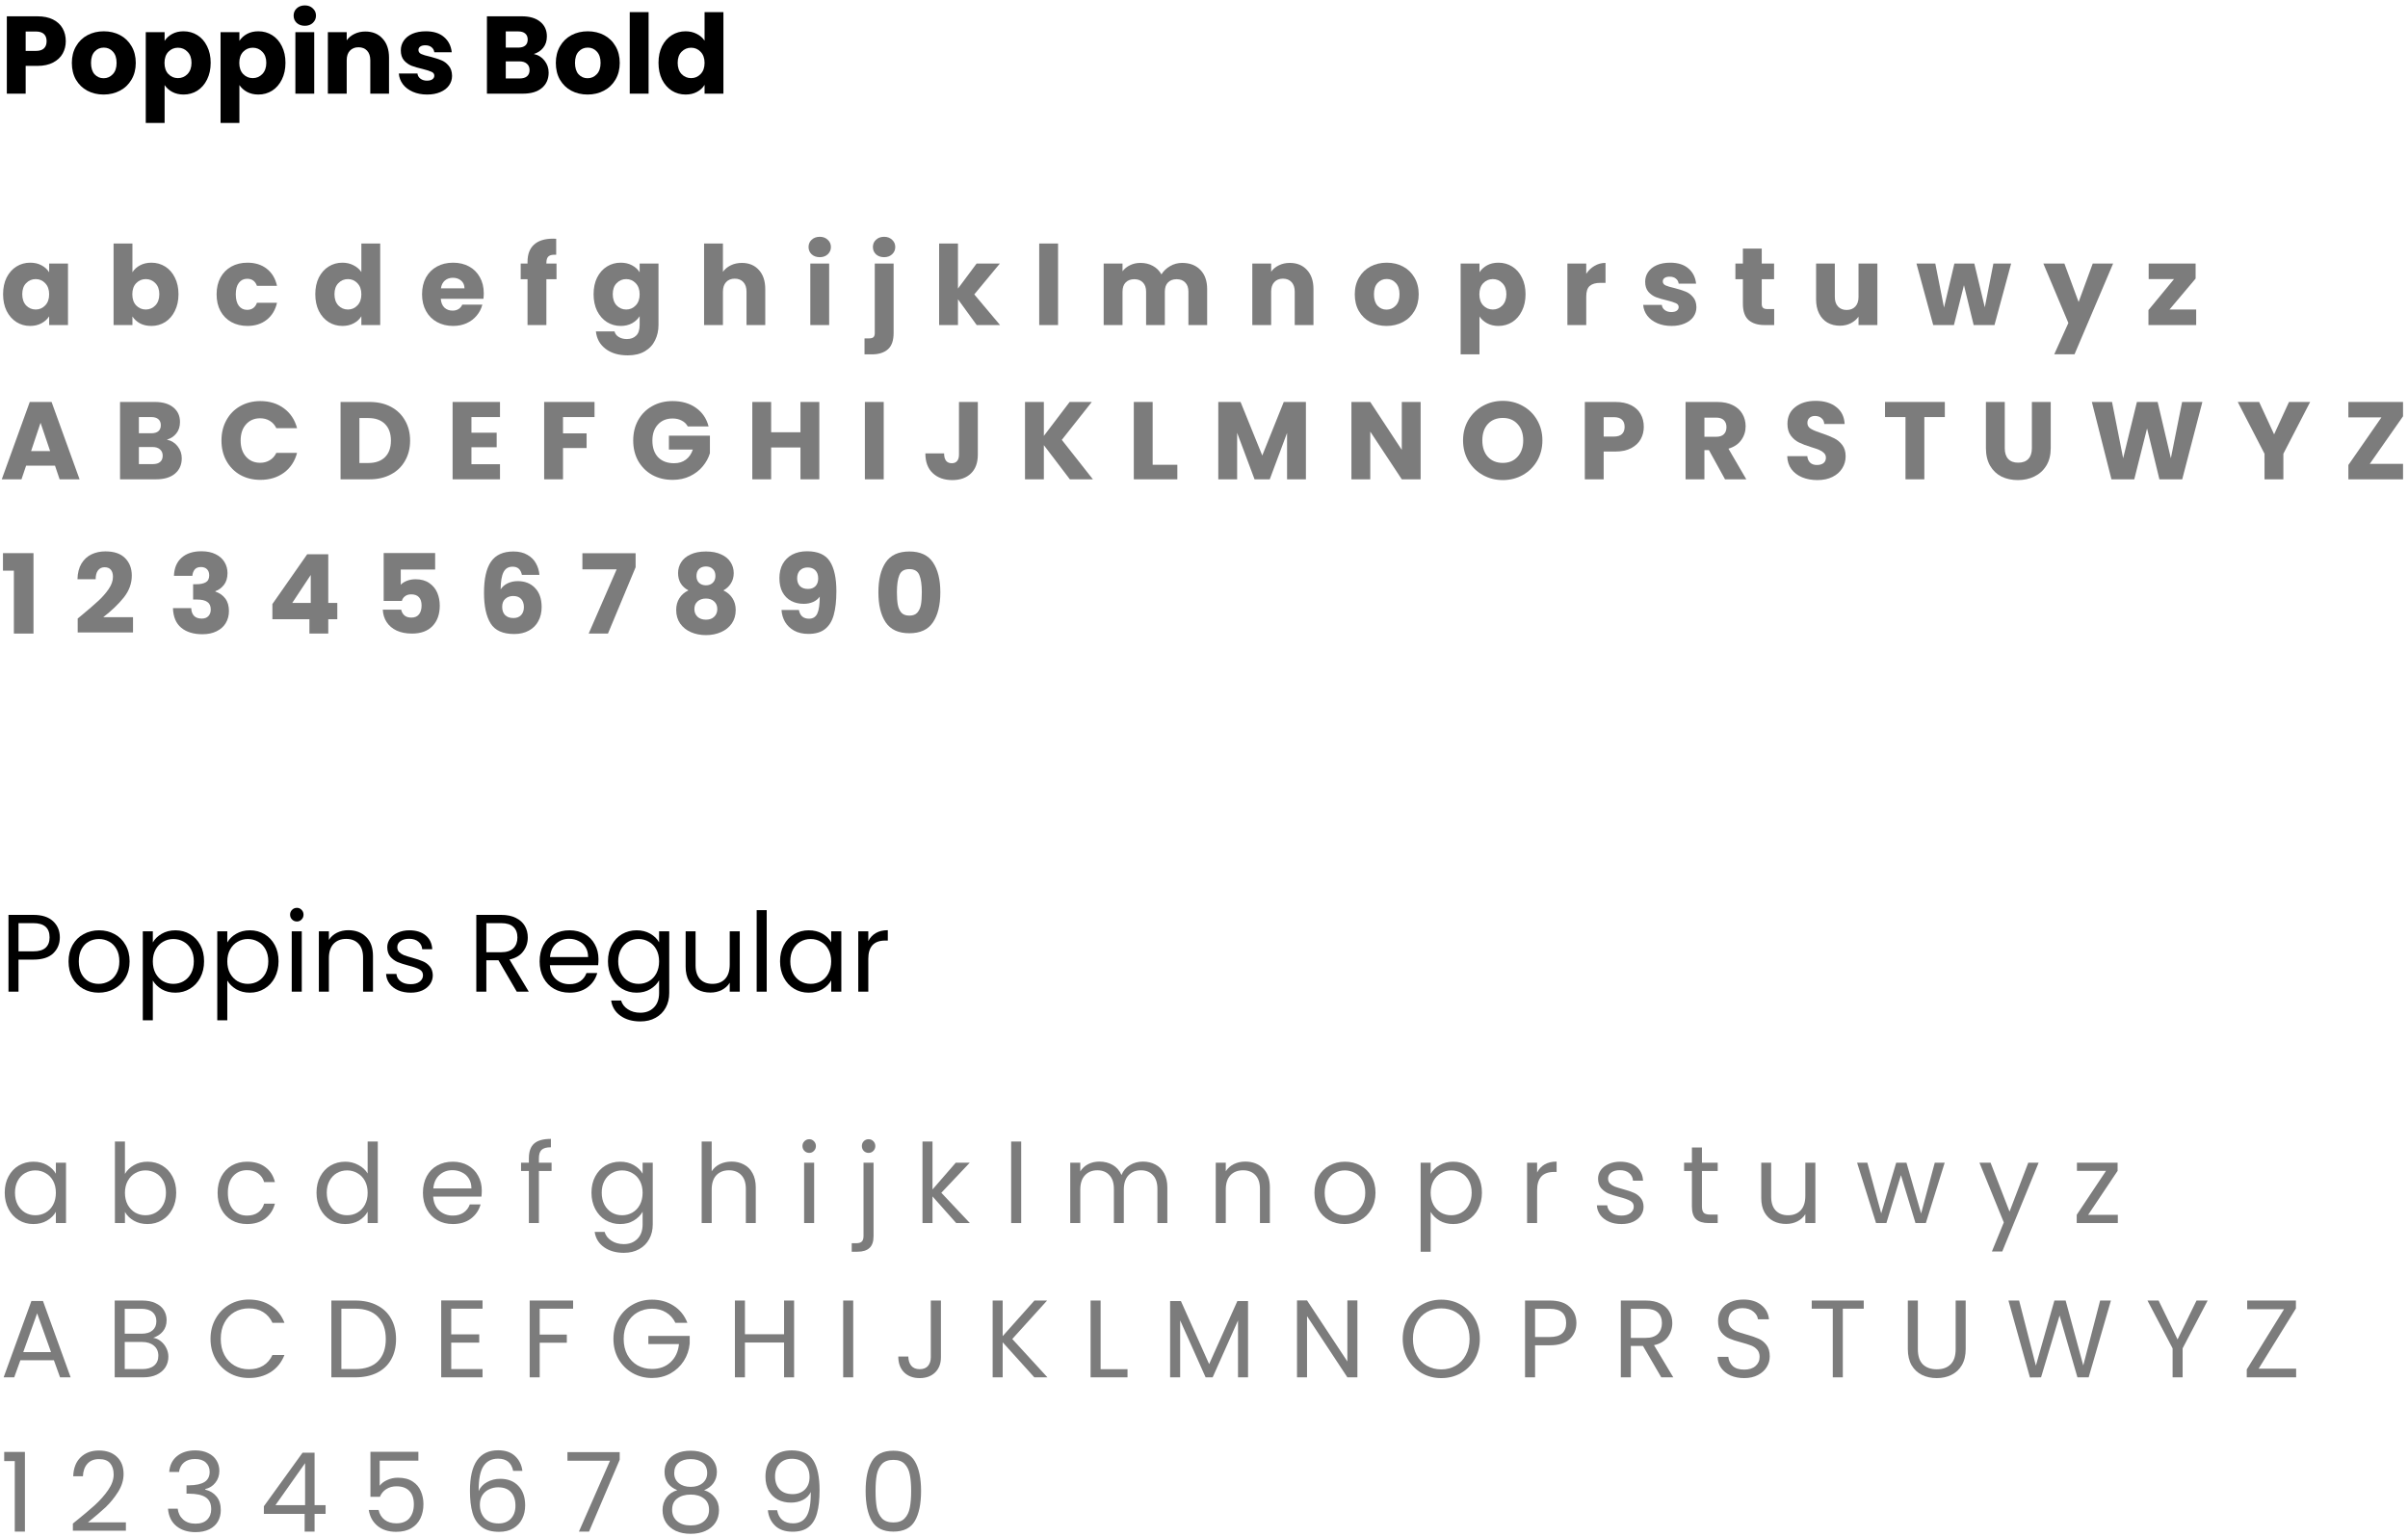 <svg width="437" height="279" viewBox="0 0 437 279" fill="none" xmlns="http://www.w3.org/2000/svg">
<path d="M119.504 11.4C119.504 10.254 119.717 9.247 120.144 8.38C120.584 7.514 121.177 6.847 121.924 6.38C122.671 5.914 123.504 5.68 124.424 5.68C125.157 5.68 125.824 5.834 126.424 6.14C127.037 6.447 127.517 6.86 127.864 7.38V2.2H131.284V17H127.864V15.4C127.544 15.934 127.084 16.36 126.484 16.68C125.897 17 125.211 17.16 124.424 17.16C123.504 17.16 122.671 16.927 121.924 16.46C121.177 15.98 120.584 15.307 120.144 14.44C119.717 13.56 119.504 12.547 119.504 11.4ZM127.864 11.42C127.864 10.567 127.624 9.894 127.144 9.4C126.677 8.907 126.104 8.66 125.424 8.66C124.744 8.66 124.164 8.907 123.684 9.4C123.217 9.88 122.984 10.547 122.984 11.4C122.984 12.254 123.217 12.934 123.684 13.44C124.164 13.934 124.744 14.18 125.424 14.18C126.104 14.18 126.677 13.934 127.144 13.44C127.624 12.947 127.864 12.274 127.864 11.42Z" fill="black"/>
<path d="M117.705 2.2V17H114.285V2.2H117.705Z" fill="black"/>
<path d="M106.631 17.16C105.538 17.16 104.551 16.926 103.671 16.46C102.804 15.993 102.118 15.326 101.611 14.46C101.118 13.593 100.871 12.58 100.871 11.42C100.871 10.273 101.124 9.266 101.631 8.4C102.138 7.52 102.831 6.846 103.711 6.38C104.591 5.913 105.578 5.68 106.671 5.68C107.764 5.68 108.751 5.913 109.631 6.38C110.511 6.846 111.204 7.52 111.711 8.4C112.218 9.266 112.471 10.273 112.471 11.42C112.471 12.566 112.211 13.58 111.691 14.46C111.184 15.326 110.484 15.993 109.591 16.46C108.711 16.926 107.724 17.16 106.631 17.16ZM106.631 14.2C107.284 14.2 107.838 13.96 108.291 13.48C108.758 13 108.991 12.313 108.991 11.42C108.991 10.526 108.764 9.84 108.311 9.36C107.871 8.88 107.324 8.64 106.671 8.64C106.004 8.64 105.451 8.88 105.011 9.36C104.571 9.826 104.351 10.513 104.351 11.42C104.351 12.313 104.564 13 104.991 13.48C105.431 13.96 105.978 14.2 106.631 14.2Z" fill="black"/>
<path d="M96.867 9.8C97.68 9.973 98.334 10.38 98.827 11.02C99.32 11.647 99.567 12.367 99.567 13.18C99.567 14.353 99.154 15.287 98.327 15.98C97.514 16.66 96.374 17 94.907 17H88.367V2.96H94.687C96.114 2.96 97.227 3.287 98.027 3.94C98.841 4.593 99.247 5.48 99.247 6.6C99.247 7.427 99.027 8.113 98.587 8.66C98.16 9.207 97.587 9.587 96.867 9.8ZM91.787 8.64H94.027C94.587 8.64 95.014 8.52 95.307 8.28C95.614 8.027 95.767 7.66 95.767 7.18C95.767 6.7 95.614 6.333 95.307 6.08C95.014 5.827 94.587 5.7 94.027 5.7H91.787V8.64ZM94.307 14.24C94.88 14.24 95.32 14.113 95.627 13.86C95.947 13.593 96.107 13.213 96.107 12.72C96.107 12.227 95.941 11.84 95.607 11.56C95.287 11.28 94.841 11.14 94.267 11.14H91.787V14.24H94.307Z" fill="black"/>
<path d="M77.519 17.16C76.546 17.16 75.679 16.993 74.919 16.66C74.159 16.326 73.559 15.873 73.119 15.3C72.679 14.713 72.432 14.06 72.379 13.34H75.759C75.799 13.726 75.979 14.04 76.299 14.28C76.619 14.52 77.012 14.64 77.479 14.64C77.906 14.64 78.232 14.56 78.459 14.4C78.699 14.226 78.819 14.006 78.819 13.74C78.819 13.42 78.652 13.186 78.319 13.04C77.986 12.88 77.446 12.706 76.699 12.52C75.899 12.333 75.232 12.14 74.699 11.94C74.166 11.726 73.706 11.4 73.319 10.96C72.932 10.506 72.739 9.9 72.739 9.14C72.739 8.5 72.912 7.92 73.259 7.4C73.619 6.866 74.139 6.446 74.819 6.14C75.512 5.833 76.332 5.68 77.279 5.68C78.679 5.68 79.779 6.026 80.579 6.72C81.392 7.413 81.859 8.333 81.979 9.48H78.819C78.766 9.093 78.592 8.786 78.299 8.56C78.019 8.333 77.646 8.22 77.179 8.22C76.779 8.22 76.472 8.3 76.259 8.46C76.046 8.606 75.939 8.813 75.939 9.08C75.939 9.4 76.106 9.64 76.439 9.8C76.786 9.96 77.319 10.12 78.039 10.28C78.866 10.493 79.539 10.706 80.059 10.92C80.579 11.12 81.032 11.453 81.419 11.92C81.819 12.373 82.026 12.986 82.039 13.76C82.039 14.413 81.852 15 81.479 15.52C81.119 16.026 80.592 16.426 79.899 16.72C79.219 17.013 78.426 17.16 77.519 17.16Z" fill="black"/>
<path d="M66.3 5.72C67.607 5.72 68.647 6.146 69.42 7C70.207 7.84 70.6 9 70.6 10.48V17H67.2V10.94C67.2 10.193 67.007 9.613 66.62 9.2C66.233 8.786 65.713 8.58 65.06 8.58C64.407 8.58 63.887 8.786 63.5 9.2C63.113 9.613 62.92 10.193 62.92 10.94V17H59.5V5.84H62.92V7.32C63.267 6.826 63.733 6.44 64.32 6.16C64.907 5.866 65.567 5.72 66.3 5.72Z" fill="black"/>
<path d="M55.325 4.68C54.725 4.68 54.232 4.507 53.845 4.16C53.472 3.8 53.285 3.36 53.285 2.84C53.285 2.307 53.472 1.867 53.845 1.52C54.232 1.16 54.725 0.98 55.325 0.98C55.912 0.98 56.392 1.16 56.765 1.52C57.152 1.867 57.345 2.307 57.345 2.84C57.345 3.36 57.152 3.8 56.765 4.16C56.392 4.507 55.912 4.68 55.325 4.68ZM57.025 5.84V17H53.605V5.84H57.025Z" fill="black"/>
<path d="M43.447 7.42C43.781 6.9 44.241 6.48 44.827 6.16C45.414 5.84 46.101 5.68 46.887 5.68C47.807 5.68 48.641 5.913 49.387 6.38C50.134 6.846 50.721 7.513 51.147 8.38C51.587 9.246 51.807 10.253 51.807 11.4C51.807 12.546 51.587 13.56 51.147 14.44C50.721 15.306 50.134 15.98 49.387 16.46C48.641 16.926 47.807 17.16 46.887 17.16C46.114 17.16 45.427 17 44.827 16.68C44.241 16.36 43.781 15.946 43.447 15.44V22.32H40.027V5.84H43.447V7.42ZM48.327 11.4C48.327 10.546 48.087 9.88 47.607 9.4C47.141 8.906 46.561 8.66 45.867 8.66C45.187 8.66 44.607 8.906 44.127 9.4C43.661 9.893 43.427 10.566 43.427 11.42C43.427 12.273 43.661 12.946 44.127 13.44C44.607 13.933 45.187 14.18 45.867 14.18C46.547 14.18 47.127 13.933 47.607 13.44C48.087 12.933 48.327 12.253 48.327 11.4Z" fill="black"/>
<path d="M29.873 7.42C30.206 6.9 30.666 6.48 31.253 6.16C31.84 5.84 32.526 5.68 33.313 5.68C34.233 5.68 35.066 5.913 35.813 6.38C36.56 6.846 37.147 7.513 37.573 8.38C38.013 9.246 38.233 10.253 38.233 11.4C38.233 12.546 38.013 13.56 37.573 14.44C37.147 15.306 36.56 15.98 35.813 16.46C35.066 16.926 34.233 17.16 33.313 17.16C32.54 17.16 31.853 17 31.253 16.68C30.666 16.36 30.206 15.946 29.873 15.44V22.32H26.453V5.84H29.873V7.42ZM34.753 11.4C34.753 10.546 34.513 9.88 34.033 9.4C33.566 8.906 32.986 8.66 32.293 8.66C31.613 8.66 31.033 8.906 30.553 9.4C30.087 9.893 29.853 10.566 29.853 11.42C29.853 12.273 30.087 12.946 30.553 13.44C31.033 13.933 31.613 14.18 32.293 14.18C32.973 14.18 33.553 13.933 34.033 13.44C34.513 12.933 34.753 12.253 34.753 11.4Z" fill="black"/>
<path d="M18.799 17.16C17.706 17.16 16.719 16.926 15.839 16.46C14.972 15.993 14.286 15.326 13.779 14.46C13.286 13.593 13.039 12.58 13.039 11.42C13.039 10.273 13.292 9.266 13.799 8.4C14.306 7.52 14.999 6.846 15.879 6.38C16.759 5.913 17.746 5.68 18.839 5.68C19.932 5.68 20.919 5.913 21.799 6.38C22.679 6.846 23.372 7.52 23.879 8.4C24.386 9.266 24.639 10.273 24.639 11.42C24.639 12.566 24.379 13.58 23.859 14.46C23.352 15.326 22.652 15.993 21.759 16.46C20.879 16.926 19.892 17.16 18.799 17.16ZM18.799 14.2C19.452 14.2 20.006 13.96 20.459 13.48C20.926 13 21.159 12.313 21.159 11.42C21.159 10.526 20.932 9.84 20.479 9.36C20.039 8.88 19.492 8.64 18.839 8.64C18.172 8.64 17.619 8.88 17.179 9.36C16.739 9.826 16.519 10.513 16.519 11.42C16.519 12.313 16.732 13 17.159 13.48C17.599 13.96 18.146 14.2 18.799 14.2Z" fill="black"/>
<path d="M11.938 7.48C11.938 8.293 11.752 9.04 11.378 9.72C11.005 10.387 10.432 10.927 9.658 11.34C8.885 11.753 7.925 11.96 6.778 11.96H4.658V17H1.238V2.96H6.778C7.898 2.96 8.845 3.153 9.618 3.54C10.392 3.927 10.972 4.46 11.358 5.14C11.745 5.82 11.938 6.6 11.938 7.48ZM6.518 9.24C7.172 9.24 7.658 9.087 7.978 8.78C8.298 8.473 8.458 8.04 8.458 7.48C8.458 6.92 8.298 6.487 7.978 6.18C7.658 5.873 7.172 5.72 6.518 5.72H4.658V9.24H6.518Z" fill="black"/>
<path d="M393.718 56.18H398.558V59H389.898V56.28L394.538 50.66H389.938V47.84H398.458V50.56L393.718 56.18Z" fill="#7C7C7C"/>
<path d="M383.484 47.84L376.484 64.3H372.804L375.364 58.62L370.824 47.84H374.644L377.224 54.82L379.784 47.84H383.484Z" fill="#7C7C7C"/>
<path d="M364.977 47.84L361.957 59H358.177L356.417 51.76L354.597 59H350.837L347.797 47.84H351.217L352.797 55.82L354.677 47.84H358.297L360.197 55.78L361.757 47.84H364.977Z" fill="#7C7C7C"/>
<path d="M340.702 47.84V59H337.282V57.48C336.935 57.973 336.462 58.373 335.862 58.68C335.275 58.973 334.622 59.12 333.902 59.12C333.049 59.12 332.295 58.933 331.642 58.56C330.989 58.173 330.482 57.62 330.122 56.9C329.762 56.18 329.582 55.333 329.582 54.36V47.84H332.982V53.9C332.982 54.647 333.175 55.227 333.562 55.64C333.949 56.053 334.469 56.26 335.122 56.26C335.789 56.26 336.315 56.053 336.702 55.64C337.089 55.227 337.282 54.647 337.282 53.9V47.84H340.702Z" fill="#7C7C7C"/>
<path d="M321.977 56.1V59H320.237C318.997 59 318.031 58.7 317.337 58.1C316.644 57.487 316.297 56.493 316.297 55.12V50.68H314.938V47.84H316.297V45.12H319.717V47.84H321.957V50.68H319.717V55.16C319.717 55.493 319.797 55.733 319.957 55.88C320.117 56.027 320.384 56.1 320.757 56.1H321.977Z" fill="#7C7C7C"/>
<path d="M303.343 59.16C302.37 59.16 301.503 58.993 300.743 58.66C299.983 58.326 299.383 57.873 298.943 57.3C298.503 56.713 298.256 56.06 298.203 55.34H301.583C301.623 55.726 301.803 56.04 302.123 56.28C302.443 56.52 302.836 56.64 303.303 56.64C303.73 56.64 304.056 56.56 304.283 56.4C304.523 56.226 304.643 56.006 304.643 55.74C304.643 55.42 304.476 55.186 304.143 55.04C303.81 54.88 303.27 54.706 302.523 54.52C301.723 54.333 301.056 54.14 300.523 53.94C299.99 53.726 299.53 53.4 299.143 52.96C298.756 52.506 298.563 51.9 298.563 51.14C298.563 50.5 298.736 49.92 299.083 49.4C299.443 48.866 299.963 48.446 300.643 48.14C301.336 47.833 302.156 47.68 303.103 47.68C304.503 47.68 305.603 48.026 306.403 48.72C307.216 49.413 307.683 50.333 307.803 51.48H304.643C304.59 51.093 304.416 50.786 304.123 50.56C303.843 50.333 303.47 50.22 303.003 50.22C302.603 50.22 302.296 50.3 302.083 50.46C301.87 50.606 301.763 50.813 301.763 51.08C301.763 51.4 301.93 51.64 302.263 51.8C302.61 51.96 303.143 52.12 303.863 52.28C304.69 52.493 305.363 52.706 305.883 52.92C306.403 53.12 306.856 53.453 307.243 53.92C307.643 54.373 307.85 54.986 307.863 55.76C307.863 56.413 307.676 57 307.303 57.52C306.943 58.026 306.416 58.426 305.723 58.72C305.043 59.013 304.25 59.16 303.343 59.16Z" fill="#7C7C7C"/>
<path d="M287.869 49.7C288.269 49.086 288.769 48.606 289.369 48.26C289.969 47.9 290.636 47.72 291.369 47.72V51.34H290.429C289.576 51.34 288.936 51.526 288.509 51.9C288.083 52.26 287.869 52.9 287.869 53.82V59H284.449V47.84H287.869V49.7Z" fill="#7C7C7C"/>
<path d="M268.494 49.42C268.828 48.9 269.288 48.48 269.874 48.16C270.461 47.84 271.148 47.68 271.934 47.68C272.854 47.68 273.688 47.913 274.434 48.38C275.181 48.846 275.768 49.513 276.194 50.38C276.634 51.246 276.854 52.253 276.854 53.4C276.854 54.546 276.634 55.56 276.194 56.44C275.768 57.306 275.181 57.98 274.434 58.46C273.688 58.926 272.854 59.16 271.934 59.16C271.161 59.16 270.474 59 269.874 58.68C269.288 58.36 268.828 57.946 268.494 57.44V64.32H265.074V47.84H268.494V49.42ZM273.374 53.4C273.374 52.546 273.134 51.88 272.654 51.4C272.188 50.906 271.608 50.66 270.914 50.66C270.234 50.66 269.654 50.906 269.174 51.4C268.708 51.893 268.474 52.566 268.474 53.42C268.474 54.273 268.708 54.946 269.174 55.44C269.654 55.933 270.234 56.18 270.914 56.18C271.594 56.18 272.174 55.933 272.654 55.44C273.134 54.933 273.374 54.253 273.374 53.4Z" fill="#7C7C7C"/>
<path d="M251.623 59.16C250.53 59.16 249.543 58.926 248.663 58.46C247.797 57.993 247.11 57.326 246.603 56.46C246.11 55.593 245.863 54.58 245.863 53.42C245.863 52.273 246.117 51.266 246.623 50.4C247.13 49.52 247.823 48.846 248.703 48.38C249.583 47.913 250.57 47.68 251.663 47.68C252.757 47.68 253.743 47.913 254.623 48.38C255.503 48.846 256.197 49.52 256.703 50.4C257.21 51.266 257.463 52.273 257.463 53.42C257.463 54.566 257.203 55.58 256.683 56.46C256.177 57.326 255.477 57.993 254.583 58.46C253.703 58.926 252.717 59.16 251.623 59.16ZM251.623 56.2C252.277 56.2 252.83 55.96 253.283 55.48C253.75 55 253.983 54.313 253.983 53.42C253.983 52.526 253.757 51.84 253.303 51.36C252.863 50.88 252.317 50.64 251.663 50.64C250.997 50.64 250.443 50.88 250.003 51.36C249.563 51.826 249.343 52.513 249.343 53.42C249.343 54.313 249.557 55 249.983 55.48C250.423 55.96 250.97 56.2 251.623 56.2Z" fill="#7C7C7C"/>
<path d="M234.066 47.72C235.372 47.72 236.412 48.146 237.186 49C237.972 49.84 238.366 51 238.366 52.48V59H234.966V52.94C234.966 52.193 234.772 51.613 234.386 51.2C233.999 50.786 233.479 50.58 232.826 50.58C232.172 50.58 231.652 50.786 231.266 51.2C230.879 51.613 230.686 52.193 230.686 52.94V59H227.266V47.84H230.686V49.32C231.032 48.826 231.499 48.44 232.086 48.16C232.672 47.866 233.332 47.72 234.066 47.72Z" fill="#7C7C7C"/>
<path d="M214.533 47.72C215.92 47.72 217.02 48.14 217.833 48.98C218.66 49.82 219.073 50.986 219.073 52.48V59H215.673V52.94C215.673 52.22 215.48 51.666 215.093 51.28C214.72 50.88 214.2 50.68 213.533 50.68C212.866 50.68 212.34 50.88 211.953 51.28C211.58 51.666 211.393 52.22 211.393 52.94V59H207.993V52.94C207.993 52.22 207.8 51.666 207.413 51.28C207.04 50.88 206.52 50.68 205.853 50.68C205.186 50.68 204.66 50.88 204.273 51.28C203.9 51.666 203.713 52.22 203.713 52.94V59H200.293V47.84H203.713V49.24C204.06 48.773 204.513 48.406 205.073 48.14C205.633 47.86 206.266 47.72 206.973 47.72C207.813 47.72 208.56 47.9 209.213 48.26C209.88 48.62 210.4 49.133 210.773 49.8C211.16 49.186 211.686 48.686 212.353 48.3C213.02 47.913 213.746 47.72 214.533 47.72Z" fill="#7C7C7C"/>
<path d="M192.014 44.2V59H188.594V44.2H192.014Z" fill="#7C7C7C"/>
<path d="M177.25 59L173.85 54.32V59H170.43V44.2H173.85V52.38L177.23 47.84H181.45L176.81 53.44L181.49 59H177.25Z" fill="#7C7C7C"/>
<path d="M160.451 46.681C159.851 46.681 159.357 46.507 158.971 46.16C158.597 45.8 158.411 45.361 158.411 44.84C158.411 44.307 158.597 43.867 158.971 43.52C159.357 43.16 159.851 42.98 160.451 42.98C161.037 42.98 161.517 43.16 161.891 43.52C162.277 43.867 162.471 44.307 162.471 44.84C162.471 45.361 162.277 45.8 161.891 46.16C161.517 46.507 161.037 46.681 160.451 46.681ZM162.171 60.441C162.171 61.814 161.824 62.8 161.131 63.401C160.437 64.014 159.471 64.32 158.231 64.32H156.891V61.42H157.711C158.084 61.42 158.351 61.347 158.511 61.2C158.671 61.054 158.751 60.814 158.751 60.48V47.84H162.171V60.441Z" fill="#7C7C7C"/>
<path d="M148.774 46.681C148.174 46.681 147.681 46.507 147.294 46.16C146.921 45.8 146.734 45.361 146.734 44.84C146.734 44.307 146.921 43.867 147.294 43.52C147.681 43.16 148.174 42.98 148.774 42.98C149.361 42.98 149.841 43.16 150.214 43.52C150.601 43.867 150.794 44.307 150.794 44.84C150.794 45.361 150.601 45.8 150.214 46.16C149.841 46.507 149.361 46.681 148.774 46.681ZM150.474 47.84V59.001H147.054V47.84H150.474Z" fill="#7C7C7C"/>
<path d="M134.637 47.72C135.917 47.72 136.944 48.147 137.717 49C138.491 49.84 138.877 51 138.877 52.48V59H135.477V52.94C135.477 52.194 135.284 51.614 134.897 51.2C134.511 50.787 133.991 50.58 133.337 50.58C132.684 50.58 132.164 50.787 131.777 51.2C131.391 51.614 131.197 52.194 131.197 52.94V59H127.777V44.2H131.197V49.34C131.544 48.847 132.017 48.453 132.617 48.16C133.217 47.867 133.891 47.72 134.637 47.72Z" fill="#7C7C7C"/>
<path d="M112.643 47.68C113.429 47.68 114.116 47.84 114.703 48.16C115.303 48.48 115.763 48.9 116.083 49.42V47.84H119.503V58.98C119.503 60.006 119.296 60.933 118.883 61.76C118.483 62.6 117.863 63.266 117.023 63.76C116.196 64.253 115.163 64.5 113.923 64.5C112.269 64.5 110.929 64.106 109.903 63.32C108.876 62.546 108.289 61.493 108.143 60.16H111.523C111.629 60.586 111.883 60.92 112.283 61.16C112.683 61.413 113.176 61.54 113.763 61.54C114.469 61.54 115.029 61.333 115.443 60.92C115.869 60.52 116.083 59.873 116.083 58.98V57.4C115.749 57.92 115.289 58.346 114.703 58.68C114.116 59 113.429 59.16 112.643 59.16C111.723 59.16 110.889 58.926 110.143 58.46C109.396 57.98 108.803 57.306 108.363 56.44C107.936 55.56 107.723 54.546 107.723 53.4C107.723 52.253 107.936 51.246 108.363 50.38C108.803 49.513 109.396 48.846 110.143 48.38C110.889 47.913 111.723 47.68 112.643 47.68ZM116.083 53.42C116.083 52.566 115.843 51.893 115.363 51.4C114.896 50.906 114.323 50.66 113.643 50.66C112.963 50.66 112.383 50.906 111.903 51.4C111.436 51.88 111.203 52.546 111.203 53.4C111.203 54.253 111.436 54.933 111.903 55.44C112.383 55.933 112.963 56.18 113.643 56.18C114.323 56.18 114.896 55.933 115.363 55.44C115.843 54.946 116.083 54.273 116.083 53.42Z" fill="#7C7C7C"/>
<path d="M100.996 50.68H99.156V59H95.736V50.68H94.496V47.84H95.736V47.52C95.736 46.147 96.129 45.107 96.916 44.4C97.703 43.68 98.856 43.32 100.376 43.32C100.629 43.32 100.816 43.327 100.936 43.34V46.24C100.283 46.2 99.823 46.294 99.556 46.52C99.289 46.747 99.156 47.154 99.156 47.74V47.84H100.996V50.68Z" fill="#7C7C7C"/>
<path d="M87.794 53.24C87.794 53.56 87.774 53.893 87.734 54.24H79.994C80.047 54.933 80.267 55.466 80.654 55.84C81.054 56.2 81.54 56.38 82.114 56.38C82.967 56.38 83.56 56.02 83.894 55.3H87.534C87.347 56.033 87.007 56.693 86.514 57.28C86.034 57.866 85.427 58.326 84.694 58.66C83.96 58.993 83.14 59.16 82.234 59.16C81.14 59.16 80.167 58.926 79.314 58.46C78.46 57.993 77.794 57.326 77.314 56.46C76.834 55.593 76.594 54.58 76.594 53.42C76.594 52.26 76.827 51.246 77.294 50.38C77.774 49.513 78.44 48.846 79.294 48.38C80.147 47.913 81.127 47.68 82.234 47.68C83.314 47.68 84.274 47.906 85.114 48.36C85.954 48.813 86.607 49.46 87.074 50.3C87.554 51.14 87.794 52.12 87.794 53.24ZM84.294 52.34C84.294 51.753 84.094 51.286 83.694 50.94C83.294 50.593 82.794 50.42 82.194 50.42C81.62 50.42 81.134 50.586 80.734 50.92C80.347 51.253 80.107 51.726 80.014 52.34H84.294Z" fill="#7C7C7C"/>
<path d="M57.219 53.4C57.219 52.254 57.432 51.247 57.859 50.38C58.299 49.514 58.892 48.847 59.639 48.38C60.385 47.913 61.219 47.68 62.139 47.68C62.872 47.68 63.539 47.834 64.139 48.14C64.752 48.447 65.232 48.86 65.579 49.38V44.2H68.999V59H65.579V57.4C65.259 57.934 64.799 58.36 64.199 58.68C63.612 59 62.925 59.16 62.139 59.16C61.219 59.16 60.385 58.927 59.639 58.46C58.892 57.98 58.299 57.307 57.859 56.44C57.432 55.56 57.219 54.547 57.219 53.4ZM65.579 53.42C65.579 52.567 65.339 51.894 64.859 51.4C64.392 50.907 63.819 50.66 63.139 50.66C62.459 50.66 61.879 50.907 61.399 51.4C60.932 51.88 60.699 52.547 60.699 53.4C60.699 54.254 60.932 54.934 61.399 55.44C61.879 55.934 62.459 56.18 63.139 56.18C63.819 56.18 64.392 55.934 64.859 55.44C65.339 54.947 65.579 54.273 65.579 53.42Z" fill="#7C7C7C"/>
<path d="M39.309 53.42C39.309 52.26 39.542 51.246 40.009 50.38C40.489 49.513 41.149 48.846 41.989 48.38C42.842 47.913 43.815 47.68 44.909 47.68C46.309 47.68 47.475 48.046 48.409 48.78C49.355 49.513 49.975 50.546 50.269 51.88H46.629C46.322 51.026 45.729 50.6 44.849 50.6C44.222 50.6 43.722 50.846 43.349 51.34C42.975 51.82 42.789 52.513 42.789 53.42C42.789 54.326 42.975 55.026 43.349 55.52C43.722 56 44.222 56.24 44.849 56.24C45.729 56.24 46.322 55.813 46.629 54.96H50.269C49.975 56.266 49.355 57.293 48.409 58.04C47.462 58.786 46.295 59.16 44.909 59.16C43.815 59.16 42.842 58.926 41.989 58.46C41.149 57.993 40.489 57.326 40.009 56.46C39.542 55.593 39.309 54.58 39.309 53.42Z" fill="#7C7C7C"/>
<path d="M24.033 49.42C24.353 48.9 24.813 48.48 25.413 48.16C26.013 47.84 26.7 47.68 27.473 47.68C28.393 47.68 29.227 47.913 29.973 48.38C30.72 48.847 31.307 49.514 31.733 50.38C32.173 51.247 32.393 52.254 32.393 53.4C32.393 54.547 32.173 55.56 31.733 56.44C31.307 57.307 30.72 57.98 29.973 58.46C29.227 58.927 28.393 59.16 27.473 59.16C26.687 59.16 26 59.007 25.413 58.7C24.827 58.38 24.367 57.96 24.033 57.44V59H20.613V44.2H24.033V49.42ZM28.913 53.4C28.913 52.547 28.673 51.88 28.193 51.4C27.727 50.907 27.147 50.66 26.453 50.66C25.773 50.66 25.193 50.907 24.713 51.4C24.247 51.894 24.013 52.567 24.013 53.42C24.013 54.273 24.247 54.947 24.713 55.44C25.193 55.934 25.773 56.18 26.453 56.18C27.133 56.18 27.713 55.934 28.193 55.44C28.673 54.934 28.913 54.254 28.913 53.4Z" fill="#7C7C7C"/>
<path d="M0.559 53.4C0.559 52.253 0.772 51.246 1.199 50.38C1.639 49.513 2.232 48.846 2.979 48.38C3.725 47.913 4.559 47.68 5.479 47.68C6.265 47.68 6.952 47.84 7.539 48.16C8.139 48.48 8.599 48.9 8.919 49.42V47.84H12.339V59H8.919V57.42C8.585 57.94 8.119 58.36 7.519 58.68C6.932 59 6.245 59.16 5.459 59.16C4.552 59.16 3.725 58.926 2.979 58.46C2.232 57.98 1.639 57.306 1.199 56.44C0.772 55.56 0.559 54.546 0.559 53.4ZM8.919 53.42C8.919 52.566 8.679 51.893 8.199 51.4C7.732 50.906 7.159 50.66 6.479 50.66C5.799 50.66 5.219 50.906 4.739 51.4C4.272 51.88 4.039 52.546 4.039 53.4C4.039 54.253 4.272 54.933 4.739 55.44C5.219 55.933 5.799 56.18 6.479 56.18C7.159 56.18 7.732 55.933 8.199 55.44C8.679 54.946 8.919 54.273 8.919 53.42Z" fill="#7C7C7C"/>
<path d="M430.06 84.2H436.1V87H426.18V84.4L432.18 75.76H426.18V72.96H436.1V75.56L430.06 84.2Z" fill="#7C7C7C"/>
<path d="M419.242 72.96L414.382 82.36V87H410.962V82.36L406.102 72.96H409.982L412.702 78.84L415.402 72.96H419.242Z" fill="#7C7C7C"/>
<path d="M399.685 72.96L396.025 87H391.885L389.645 77.76L387.325 87H383.185L379.625 72.96H383.285L385.305 83.18L387.805 72.96H391.565L393.965 83.18L396.005 72.96H399.685Z" fill="#7C7C7C"/>
<path d="M363.822 72.96V81.36C363.822 82.2 364.029 82.847 364.442 83.3C364.856 83.753 365.462 83.98 366.262 83.98C367.062 83.98 367.676 83.753 368.102 83.3C368.529 82.847 368.742 82.2 368.742 81.36V72.96H372.162V81.34C372.162 82.593 371.896 83.653 371.362 84.52C370.829 85.387 370.109 86.04 369.202 86.48C368.309 86.92 367.309 87.14 366.202 87.14C365.096 87.14 364.102 86.927 363.222 86.5C362.356 86.06 361.669 85.407 361.162 84.54C360.656 83.66 360.402 82.593 360.402 81.34V72.96H363.822Z" fill="#7C7C7C"/>
<path d="M352.946 72.96V75.7H349.226V87H345.806V75.7H342.086V72.96H352.946Z" fill="#7C7C7C"/>
<path d="M329.824 87.14C328.797 87.14 327.877 86.973 327.064 86.64C326.25 86.306 325.597 85.813 325.104 85.16C324.624 84.506 324.37 83.72 324.344 82.8H327.984C328.037 83.32 328.217 83.72 328.524 84C328.83 84.266 329.23 84.4 329.724 84.4C330.23 84.4 330.63 84.286 330.924 84.06C331.217 83.82 331.364 83.493 331.364 83.08C331.364 82.733 331.244 82.446 331.004 82.22C330.777 81.993 330.49 81.806 330.144 81.66C329.81 81.513 329.33 81.346 328.704 81.16C327.797 80.88 327.057 80.6 326.484 80.32C325.91 80.04 325.417 79.626 325.004 79.08C324.59 78.533 324.384 77.82 324.384 76.94C324.384 75.633 324.857 74.613 325.804 73.88C326.75 73.133 327.984 72.76 329.504 72.76C331.05 72.76 332.297 73.133 333.244 73.88C334.19 74.613 334.697 75.64 334.764 76.96H331.064C331.037 76.506 330.87 76.153 330.564 75.9C330.257 75.633 329.864 75.5 329.384 75.5C328.97 75.5 328.637 75.613 328.384 75.84C328.13 76.053 328.004 76.366 328.004 76.78C328.004 77.233 328.217 77.586 328.644 77.84C329.07 78.093 329.737 78.366 330.644 78.66C331.55 78.966 332.284 79.26 332.844 79.54C333.417 79.82 333.91 80.226 334.324 80.76C334.737 81.293 334.944 81.98 334.944 82.82C334.944 83.62 334.737 84.346 334.324 85C333.924 85.653 333.337 86.173 332.564 86.56C331.79 86.946 330.877 87.14 329.824 87.14Z" fill="#7C7C7C"/>
<path d="M313.055 87L310.135 81.7H309.315V87H305.895V72.96H311.635C312.741 72.96 313.681 73.153 314.455 73.54C315.241 73.927 315.828 74.46 316.215 75.14C316.601 75.807 316.795 76.553 316.795 77.38C316.795 78.313 316.528 79.147 315.995 79.88C315.475 80.613 314.701 81.133 313.675 81.44L316.915 87H313.055ZM309.315 79.28H311.435C312.061 79.28 312.528 79.127 312.835 78.82C313.155 78.513 313.315 78.08 313.315 77.52C313.315 76.987 313.155 76.567 312.835 76.26C312.528 75.953 312.061 75.8 311.435 75.8H309.315V79.28Z" fill="#7C7C7C"/>
<path d="M298.313 77.48C298.313 78.293 298.127 79.04 297.753 79.72C297.38 80.387 296.807 80.927 296.033 81.34C295.26 81.753 294.3 81.96 293.153 81.96H291.033V87H287.613V72.96H293.153C294.273 72.96 295.22 73.153 295.993 73.54C296.767 73.927 297.347 74.46 297.733 75.14C298.12 75.82 298.313 76.6 298.313 77.48ZM292.893 79.24C293.547 79.24 294.033 79.087 294.353 78.78C294.673 78.473 294.833 78.04 294.833 77.48C294.833 76.92 294.673 76.487 294.353 76.18C294.033 75.873 293.547 75.72 292.893 75.72H291.033V79.24H292.893Z" fill="#7C7C7C"/>
<path d="M272.732 87.14C271.412 87.14 270.198 86.833 269.092 86.22C267.998 85.606 267.125 84.753 266.472 83.66C265.832 82.553 265.512 81.313 265.512 79.94C265.512 78.566 265.832 77.333 266.472 76.24C267.125 75.146 267.998 74.293 269.092 73.68C270.198 73.066 271.412 72.76 272.732 72.76C274.052 72.76 275.258 73.066 276.352 73.68C277.458 74.293 278.325 75.146 278.952 76.24C279.592 77.333 279.912 78.566 279.912 79.94C279.912 81.313 279.592 82.553 278.952 83.66C278.312 84.753 277.445 85.606 276.352 86.22C275.258 86.833 274.052 87.14 272.732 87.14ZM272.732 84.02C273.852 84.02 274.745 83.646 275.412 82.9C276.092 82.153 276.432 81.166 276.432 79.94C276.432 78.7 276.092 77.713 275.412 76.98C274.745 76.233 273.852 75.86 272.732 75.86C271.598 75.86 270.692 76.226 270.012 76.96C269.345 77.693 269.012 78.686 269.012 79.94C269.012 81.18 269.345 82.173 270.012 82.92C270.692 83.653 271.598 84.02 272.732 84.02Z" fill="#7C7C7C"/>
<path d="M257.814 87H254.394L248.674 78.34V87H245.254V72.96H248.674L254.394 81.66V72.96H257.814V87Z" fill="#7C7C7C"/>
<path d="M236.994 72.96V87H233.574V78.58L230.434 87H227.674L224.514 78.56V87H221.094V72.96H225.134L229.074 82.68L232.974 72.96H236.994Z" fill="#7C7C7C"/>
<path d="M209.182 84.36H213.662V87H205.762V72.96H209.182V84.36Z" fill="#7C7C7C"/>
<path d="M194.156 87L189.436 80.8V87H186.016V72.96H189.436V79.12L194.116 72.96H198.136L192.696 79.84L198.336 87H194.156Z" fill="#7C7C7C"/>
<path d="M177.454 72.96V82.52C177.454 84 177.034 85.14 176.194 85.94C175.367 86.74 174.247 87.14 172.834 87.14C171.354 87.14 170.167 86.72 169.274 85.88C168.38 85.04 167.934 83.847 167.934 82.3H171.334C171.334 82.887 171.454 83.333 171.694 83.64C171.934 83.933 172.28 84.08 172.734 84.08C173.147 84.08 173.467 83.947 173.694 83.68C173.92 83.413 174.034 83.027 174.034 82.52V72.96H177.454Z" fill="#7C7C7C"/>
<path d="M160.377 72.96V87H156.957V72.96H160.377Z" fill="#7C7C7C"/>
<path d="M148.687 72.96V87H145.267V81.22H139.947V87H136.527V72.96H139.947V78.46H145.267V72.96H148.687Z" fill="#7C7C7C"/>
<path d="M124.814 77.4C124.561 76.933 124.194 76.58 123.714 76.34C123.247 76.087 122.694 75.96 122.054 75.96C120.947 75.96 120.061 76.326 119.394 77.06C118.727 77.78 118.394 78.746 118.394 79.96C118.394 81.253 118.741 82.266 119.434 83C120.141 83.72 121.107 84.08 122.334 84.08C123.174 84.08 123.881 83.867 124.454 83.44C125.041 83.013 125.467 82.4 125.734 81.6H121.394V79.08H128.834V82.26C128.581 83.113 128.147 83.906 127.534 84.64C126.934 85.373 126.167 85.966 125.234 86.42C124.301 86.873 123.247 87.1 122.074 87.1C120.687 87.1 119.447 86.8 118.354 86.2C117.274 85.587 116.427 84.74 115.814 83.66C115.214 82.58 114.914 81.347 114.914 79.96C114.914 78.573 115.214 77.34 115.814 76.26C116.427 75.166 117.274 74.32 118.354 73.72C119.434 73.106 120.667 72.8 122.054 72.8C123.734 72.8 125.147 73.207 126.294 74.02C127.454 74.833 128.221 75.96 128.594 77.4H124.814Z" fill="#7C7C7C"/>
<path d="M107.894 72.96V75.7H102.174V78.66H106.454V81.32H102.174V87H98.754V72.96H107.894Z" fill="#7C7C7C"/>
<path d="M85.557 75.7V78.54H90.137V81.18H85.557V84.26H90.737V87H82.137V72.96H90.737V75.7H85.557Z" fill="#7C7C7C"/>
<path d="M67.065 72.96C68.545 72.96 69.838 73.253 70.945 73.84C72.051 74.427 72.905 75.253 73.505 76.32C74.118 77.373 74.425 78.593 74.425 79.98C74.425 81.353 74.118 82.573 73.505 83.64C72.905 84.707 72.045 85.533 70.925 86.12C69.818 86.707 68.531 87 67.065 87H61.805V72.96H67.065ZM66.845 84.04C68.138 84.04 69.145 83.687 69.865 82.98C70.585 82.273 70.945 81.273 70.945 79.98C70.945 78.687 70.585 77.68 69.865 76.96C69.145 76.24 68.138 75.88 66.845 75.88H65.225V84.04H66.845Z" fill="#7C7C7C"/>
<path d="M40.191 79.96C40.191 78.573 40.491 77.34 41.091 76.26C41.691 75.166 42.525 74.32 43.591 73.72C44.671 73.106 45.891 72.8 47.251 72.8C48.918 72.8 50.345 73.24 51.531 74.12C52.718 75 53.511 76.2 53.911 77.72H50.151C49.871 77.133 49.471 76.686 48.951 76.38C48.445 76.073 47.865 75.92 47.211 75.92C46.158 75.92 45.305 76.287 44.651 77.02C43.998 77.753 43.671 78.733 43.671 79.96C43.671 81.186 43.998 82.166 44.651 82.9C45.305 83.633 46.158 84 47.211 84C47.865 84 48.445 83.847 48.951 83.54C49.471 83.233 49.871 82.787 50.151 82.2H53.911C53.511 83.72 52.718 84.92 51.531 85.8C50.345 86.666 48.918 87.1 47.251 87.1C45.891 87.1 44.671 86.8 43.591 86.2C42.525 85.587 41.691 84.74 41.091 83.66C40.491 82.58 40.191 81.347 40.191 79.96Z" fill="#7C7C7C"/>
<path d="M30.285 79.8C31.099 79.973 31.752 80.38 32.245 81.02C32.739 81.647 32.985 82.367 32.985 83.18C32.985 84.353 32.572 85.287 31.745 85.98C30.932 86.66 29.792 87 28.325 87H21.785V72.96H28.105C29.532 72.96 30.645 73.287 31.445 73.94C32.258 74.593 32.665 75.48 32.665 76.6C32.665 77.427 32.445 78.113 32.005 78.66C31.578 79.207 31.005 79.587 30.285 79.8ZM25.205 78.64H27.445C28.005 78.64 28.432 78.52 28.725 78.28C29.032 78.027 29.185 77.66 29.185 77.18C29.185 76.7 29.032 76.333 28.725 76.08C28.432 75.827 28.005 75.7 27.445 75.7H25.205V78.64ZM27.725 84.24C28.299 84.24 28.738 84.113 29.045 83.86C29.365 83.593 29.525 83.213 29.525 82.72C29.525 82.227 29.358 81.84 29.025 81.56C28.705 81.28 28.259 81.14 27.685 81.14H25.205V84.24H27.725Z" fill="#7C7C7C"/>
<path d="M9.98 84.52H4.74L3.9 87H0.32L5.4 72.96H9.36L14.44 87H10.82L9.98 84.52ZM9.1 81.88L7.36 76.74L5.64 81.88H9.1Z" fill="#7C7C7C"/>
<path d="M159.41 107.5C159.41 105.206 159.85 103.4 160.73 102.08C161.623 100.76 163.057 100.1 165.03 100.1C167.004 100.1 168.43 100.76 169.31 102.08C170.203 103.4 170.65 105.206 170.65 107.5C170.65 109.82 170.203 111.64 169.31 112.96C168.43 114.28 167.004 114.94 165.03 114.94C163.057 114.94 161.623 114.28 160.73 112.96C159.85 111.64 159.41 109.82 159.41 107.5ZM167.29 107.5C167.29 106.153 167.143 105.12 166.85 104.4C166.557 103.666 165.95 103.3 165.03 103.3C164.11 103.3 163.503 103.666 163.21 104.4C162.917 105.12 162.77 106.153 162.77 107.5C162.77 108.406 162.823 109.16 162.93 109.76C163.037 110.346 163.25 110.826 163.57 111.2C163.903 111.56 164.39 111.74 165.03 111.74C165.67 111.74 166.15 111.56 166.47 111.2C166.804 110.826 167.023 110.346 167.13 109.76C167.237 109.16 167.29 108.406 167.29 107.5Z" fill="#7C7C7C"/>
<path d="M144.985 110.72C145.185 111.773 145.799 112.3 146.825 112.3C147.532 112.3 148.032 111.986 148.325 111.36C148.619 110.733 148.765 109.713 148.765 108.3C148.472 108.713 148.072 109.033 147.565 109.26C147.059 109.486 146.492 109.6 145.865 109.6C145.012 109.6 144.252 109.426 143.585 109.08C142.919 108.72 142.392 108.193 142.005 107.5C141.632 106.793 141.445 105.94 141.445 104.94C141.445 103.953 141.645 103.093 142.045 102.36C142.459 101.626 143.039 101.06 143.785 100.66C144.545 100.26 145.439 100.06 146.465 100.06C148.439 100.06 149.819 100.673 150.605 101.9C151.392 103.126 151.785 104.933 151.785 107.32C151.785 109.053 151.625 110.486 151.305 111.62C150.999 112.74 150.472 113.593 149.725 114.18C148.992 114.766 147.985 115.06 146.705 115.06C145.692 115.06 144.825 114.86 144.105 114.46C143.399 114.06 142.852 113.533 142.465 112.88C142.092 112.226 141.879 111.506 141.825 110.72H144.985ZM146.645 106.9C147.205 106.9 147.652 106.733 147.985 106.4C148.319 106.053 148.485 105.586 148.485 105C148.485 104.36 148.312 103.866 147.965 103.52C147.619 103.173 147.152 103 146.565 103C145.979 103 145.512 103.18 145.165 103.54C144.832 103.886 144.665 104.366 144.665 104.98C144.665 105.553 144.832 106.02 145.165 106.38C145.512 106.726 146.005 106.9 146.645 106.9Z" fill="#7C7C7C"/>
<path d="M124.935 107.16C123.682 106.493 123.055 105.446 123.055 104.02C123.055 103.3 123.242 102.646 123.615 102.06C123.988 101.46 124.555 100.986 125.315 100.64C126.075 100.28 127.008 100.1 128.115 100.1C129.222 100.1 130.148 100.28 130.895 100.64C131.655 100.986 132.222 101.46 132.595 102.06C132.968 102.646 133.155 103.3 133.155 104.02C133.155 104.74 132.982 105.366 132.635 105.9C132.302 106.433 131.848 106.853 131.275 107.16C131.995 107.506 132.548 107.986 132.935 108.6C133.322 109.2 133.515 109.906 133.515 110.72C133.515 111.666 133.275 112.486 132.795 113.18C132.315 113.86 131.662 114.38 130.835 114.74C130.022 115.1 129.115 115.28 128.115 115.28C127.115 115.28 126.202 115.1 125.375 114.74C124.562 114.38 123.915 113.86 123.435 113.18C122.955 112.486 122.715 111.666 122.715 110.72C122.715 109.893 122.908 109.18 123.295 108.58C123.682 107.966 124.228 107.493 124.935 107.16ZM129.835 104.54C129.835 103.993 129.675 103.573 129.355 103.28C129.048 102.973 128.635 102.82 128.115 102.82C127.595 102.82 127.175 102.973 126.855 103.28C126.548 103.586 126.395 104.013 126.395 104.56C126.395 105.08 126.555 105.493 126.875 105.8C127.195 106.093 127.608 106.24 128.115 106.24C128.622 106.24 129.035 106.086 129.355 105.78C129.675 105.473 129.835 105.06 129.835 104.54ZM128.115 108.64C127.488 108.64 126.982 108.813 126.595 109.16C126.208 109.493 126.015 109.96 126.015 110.56C126.015 111.12 126.202 111.58 126.575 111.94C126.962 112.3 127.475 112.48 128.115 112.48C128.755 112.48 129.255 112.3 129.615 111.94C129.988 111.58 130.175 111.12 130.175 110.56C130.175 109.973 129.982 109.506 129.595 109.16C129.222 108.813 128.728 108.64 128.115 108.64Z" fill="#7C7C7C"/>
<path d="M115.351 102.96L110.331 115H106.831L111.911 103.34H105.691V100.42H115.351V102.96Z" fill="#7C7C7C"/>
<path d="M94.716 104.34C94.609 103.846 94.423 103.48 94.156 103.24C93.889 102.986 93.509 102.86 93.016 102.86C92.256 102.86 91.709 103.193 91.376 103.86C91.043 104.513 90.869 105.553 90.856 106.98C91.149 106.513 91.569 106.146 92.116 105.88C92.676 105.613 93.289 105.48 93.956 105.48C95.263 105.48 96.309 105.893 97.096 106.72C97.896 107.546 98.296 108.7 98.296 110.18C98.296 111.153 98.096 112.006 97.696 112.74C97.309 113.473 96.736 114.046 95.976 114.46C95.229 114.873 94.343 115.08 93.316 115.08C91.263 115.08 89.836 114.44 89.036 113.16C88.236 111.866 87.836 110.013 87.836 107.6C87.836 105.066 88.256 103.186 89.096 101.96C89.949 100.72 91.309 100.1 93.176 100.1C94.176 100.1 95.016 100.3 95.696 100.7C96.389 101.086 96.909 101.6 97.256 102.24C97.616 102.88 97.829 103.58 97.896 104.34H94.716ZM93.136 108.18C92.563 108.18 92.083 108.353 91.696 108.7C91.323 109.033 91.136 109.513 91.136 110.14C91.136 110.78 91.309 111.28 91.656 111.64C92.016 112 92.523 112.18 93.176 112.18C93.763 112.18 94.223 112.006 94.556 111.66C94.903 111.3 95.076 110.813 95.076 110.2C95.076 109.573 94.909 109.08 94.576 108.72C94.243 108.36 93.763 108.18 93.136 108.18Z" fill="#7C7C7C"/>
<path d="M78.969 103.38H72.729V106.14C72.995 105.847 73.369 105.607 73.849 105.42C74.329 105.233 74.849 105.14 75.409 105.14C76.409 105.14 77.235 105.367 77.889 105.82C78.555 106.273 79.042 106.86 79.349 107.58C79.655 108.3 79.809 109.08 79.809 109.92C79.809 111.48 79.369 112.72 78.489 113.64C77.609 114.547 76.369 115 74.769 115C73.702 115 72.775 114.82 71.989 114.46C71.202 114.087 70.595 113.573 70.169 112.92C69.742 112.267 69.509 111.513 69.469 110.66H72.809C72.889 111.073 73.082 111.42 73.389 111.7C73.695 111.967 74.115 112.1 74.649 112.1C75.275 112.1 75.742 111.9 76.049 111.5C76.355 111.1 76.509 110.567 76.509 109.9C76.509 109.247 76.349 108.747 76.029 108.4C75.709 108.053 75.242 107.88 74.629 107.88C74.175 107.88 73.802 107.993 73.509 108.22C73.215 108.433 73.022 108.72 72.929 109.08H69.629V100.38H78.969V103.38Z" fill="#7C7C7C"/>
<path d="M49.434 112.4V109.64L55.754 100.6H59.574V109.44H61.214V112.4H59.574V115H56.154V112.4H49.434ZM56.394 104.36L53.034 109.44H56.394V104.36Z" fill="#7C7C7C"/>
<path d="M31.567 104.52C31.62 103.093 32.087 101.993 32.967 101.22C33.847 100.446 35.04 100.06 36.547 100.06C37.547 100.06 38.4 100.233 39.107 100.58C39.827 100.926 40.367 101.4 40.727 102C41.1 102.6 41.287 103.273 41.287 104.02C41.287 104.9 41.067 105.62 40.627 106.18C40.187 106.726 39.673 107.1 39.087 107.3V107.38C39.847 107.633 40.447 108.053 40.887 108.64C41.327 109.226 41.547 109.98 41.547 110.9C41.547 111.726 41.353 112.46 40.967 113.1C40.593 113.726 40.04 114.22 39.307 114.58C38.587 114.94 37.727 115.12 36.727 115.12C35.127 115.12 33.847 114.726 32.887 113.94C31.94 113.153 31.44 111.966 31.387 110.38H34.707C34.72 110.966 34.887 111.433 35.207 111.78C35.527 112.113 35.993 112.28 36.607 112.28C37.127 112.28 37.527 112.133 37.807 111.84C38.1 111.533 38.247 111.133 38.247 110.64C38.247 110 38.04 109.54 37.627 109.26C37.227 108.966 36.58 108.82 35.687 108.82H35.047V106.04H35.687C36.367 106.04 36.913 105.926 37.327 105.7C37.753 105.46 37.967 105.04 37.967 104.44C37.967 103.96 37.833 103.586 37.567 103.32C37.3 103.053 36.933 102.92 36.467 102.92C35.96 102.92 35.58 103.073 35.327 103.38C35.087 103.686 34.947 104.066 34.907 104.52H31.567Z" fill="#7C7C7C"/>
<path d="M14.099 112.26C14.552 111.9 14.759 111.733 14.719 111.76C16.025 110.68 17.052 109.793 17.799 109.1C18.559 108.407 19.199 107.68 19.719 106.92C20.239 106.16 20.499 105.42 20.499 104.7C20.499 104.153 20.372 103.727 20.119 103.42C19.865 103.113 19.485 102.96 18.979 102.96C18.472 102.96 18.072 103.153 17.779 103.54C17.499 103.913 17.359 104.447 17.359 105.14H14.059C14.085 104.007 14.325 103.06 14.779 102.3C15.245 101.54 15.852 100.98 16.599 100.62C17.359 100.26 18.199 100.08 19.119 100.08C20.705 100.08 21.899 100.487 22.699 101.3C23.512 102.113 23.919 103.173 23.919 104.48C23.919 105.907 23.432 107.233 22.459 108.46C21.485 109.673 20.245 110.86 18.739 112.02H24.139V114.8H14.099V112.26Z" fill="#7C7C7C"/>
<path d="M0.539 103.58V100.4H6.079V115H2.519V103.58H0.539Z" fill="#7C7C7C"/>
<path d="M157.578 170.82C157.898 170.193 158.351 169.707 158.938 169.36C159.538 169.013 160.264 168.84 161.118 168.84V170.72H160.638C158.598 170.72 157.578 171.827 157.578 174.04V180H155.758V169.04H157.578V170.82Z" fill="black"/>
<path d="M141.562 174.48C141.562 173.36 141.789 172.38 142.242 171.54C142.696 170.687 143.316 170.027 144.102 169.56C144.902 169.094 145.789 168.86 146.762 168.86C147.722 168.86 148.556 169.067 149.262 169.48C149.969 169.894 150.496 170.414 150.842 171.04V169.04H152.682V180H150.842V177.96C150.482 178.6 149.943 179.134 149.223 179.56C148.516 179.974 147.689 180.18 146.742 180.18C145.769 180.18 144.889 179.94 144.102 179.46C143.316 178.98 142.696 178.307 142.242 177.44C141.789 176.574 141.562 175.587 141.562 174.48ZM150.842 174.5C150.842 173.674 150.676 172.954 150.342 172.34C150.009 171.727 149.556 171.26 148.982 170.94C148.422 170.607 147.802 170.44 147.122 170.44C146.442 170.44 145.822 170.6 145.262 170.92C144.702 171.24 144.256 171.707 143.923 172.32C143.589 172.934 143.423 173.654 143.423 174.48C143.423 175.32 143.589 176.054 143.923 176.68C144.256 177.294 144.702 177.767 145.262 178.1C145.822 178.42 146.442 178.58 147.122 178.58C147.802 178.58 148.422 178.42 148.982 178.1C149.556 177.767 150.009 177.294 150.342 176.68C150.676 176.054 150.842 175.327 150.842 174.5Z" fill="black"/>
<path d="M139.14 165.2V180H137.32V165.2H139.14Z" fill="black"/>
<path d="M134.25 169.04V180H132.43V178.38C132.083 178.94 131.596 179.38 130.97 179.7C130.356 180.007 129.676 180.16 128.93 180.16C128.076 180.16 127.31 179.987 126.63 179.64C125.95 179.28 125.41 178.747 125.01 178.04C124.623 177.333 124.43 176.473 124.43 175.46V169.04H126.23V175.22C126.23 176.3 126.503 177.133 127.05 177.72C127.596 178.293 128.343 178.58 129.29 178.58C130.263 178.58 131.03 178.28 131.59 177.68C132.15 177.08 132.43 176.207 132.43 175.06V169.04H134.25Z" fill="black"/>
<path d="M115.532 168.86C116.479 168.86 117.305 169.067 118.012 169.48C118.732 169.894 119.265 170.414 119.612 171.04V169.04H121.452V180.24C121.452 181.24 121.239 182.127 120.812 182.9C120.385 183.687 119.772 184.3 118.972 184.74C118.185 185.18 117.265 185.4 116.212 185.4C114.772 185.4 113.572 185.06 112.612 184.38C111.652 183.7 111.085 182.774 110.912 181.6H112.712C112.912 182.267 113.325 182.8 113.952 183.2C114.579 183.614 115.332 183.82 116.212 183.82C117.212 183.82 118.025 183.507 118.652 182.88C119.292 182.254 119.612 181.374 119.612 180.24V177.94C119.252 178.58 118.719 179.114 118.012 179.54C117.305 179.967 116.479 180.18 115.532 180.18C114.559 180.18 113.672 179.94 112.872 179.46C112.085 178.98 111.465 178.307 111.012 177.44C110.559 176.574 110.332 175.587 110.332 174.48C110.332 173.36 110.559 172.38 111.012 171.54C111.465 170.687 112.085 170.027 112.872 169.56C113.672 169.094 114.559 168.86 115.532 168.86ZM119.612 174.5C119.612 173.674 119.445 172.954 119.112 172.34C118.779 171.727 118.325 171.26 117.752 170.94C117.192 170.607 116.572 170.44 115.892 170.44C115.212 170.44 114.592 170.6 114.032 170.92C113.472 171.24 113.025 171.707 112.692 172.32C112.359 172.934 112.192 173.654 112.192 174.48C112.192 175.32 112.359 176.054 112.692 176.68C113.025 177.294 113.472 177.767 114.032 178.1C114.592 178.42 115.212 178.58 115.892 178.58C116.572 178.58 117.192 178.42 117.752 178.1C118.325 177.767 118.779 177.294 119.112 176.68C119.445 176.054 119.612 175.327 119.612 174.5Z" fill="black"/>
<path d="M108.61 174.1C108.61 174.447 108.59 174.814 108.55 175.2H99.79C99.856 176.28 100.223 177.127 100.89 177.74C101.57 178.34 102.39 178.64 103.35 178.64C104.136 178.64 104.79 178.46 105.31 178.1C105.843 177.727 106.216 177.234 106.43 176.62H108.39C108.096 177.674 107.51 178.534 106.63 179.2C105.75 179.854 104.656 180.18 103.35 180.18C102.31 180.18 101.376 179.947 100.55 179.48C99.736 179.014 99.096 178.354 98.63 177.5C98.163 176.634 97.93 175.634 97.93 174.5C97.93 173.367 98.156 172.374 98.61 171.52C99.063 170.667 99.696 170.014 100.51 169.56C101.336 169.094 102.283 168.86 103.35 168.86C104.39 168.86 105.31 169.087 106.11 169.54C106.91 169.994 107.523 170.62 107.95 171.42C108.39 172.207 108.61 173.1 108.61 174.1ZM106.73 173.72C106.73 173.027 106.576 172.434 106.27 171.94C105.963 171.434 105.543 171.054 105.01 170.8C104.49 170.534 103.91 170.4 103.27 170.4C102.35 170.4 101.563 170.694 100.91 171.28C100.27 171.867 99.903 172.68 99.81 173.72H106.73Z" fill="black"/>
<path d="M93.781 180L90.461 174.3H88.261V180H86.441V166.06H90.941C91.995 166.06 92.881 166.24 93.601 166.6C94.335 166.96 94.881 167.446 95.241 168.06C95.601 168.673 95.781 169.373 95.781 170.16C95.781 171.12 95.501 171.966 94.941 172.7C94.395 173.433 93.568 173.92 92.461 174.16L95.961 180H93.781ZM88.261 172.84H90.941C91.928 172.84 92.668 172.6 93.161 172.12C93.655 171.626 93.901 170.973 93.901 170.16C93.901 169.333 93.655 168.693 93.161 168.24C92.681 167.786 91.941 167.56 90.941 167.56H88.261V172.84Z" fill="black"/>
<path d="M74.543 180.18C73.703 180.18 72.949 180.04 72.282 179.76C71.616 179.467 71.089 179.067 70.703 178.56C70.316 178.04 70.103 177.447 70.062 176.78H71.942C71.996 177.327 72.249 177.774 72.703 178.12C73.169 178.467 73.776 178.64 74.522 178.64C75.216 178.64 75.763 178.487 76.162 178.18C76.562 177.874 76.763 177.487 76.763 177.02C76.763 176.54 76.549 176.187 76.123 175.96C75.696 175.72 75.036 175.487 74.142 175.26C73.329 175.047 72.662 174.834 72.142 174.62C71.636 174.394 71.196 174.067 70.823 173.64C70.463 173.2 70.282 172.627 70.282 171.92C70.282 171.36 70.449 170.847 70.782 170.38C71.116 169.914 71.589 169.547 72.203 169.28C72.816 169 73.516 168.86 74.302 168.86C75.516 168.86 76.496 169.167 77.243 169.78C77.989 170.394 78.389 171.234 78.442 172.3H76.623C76.582 171.727 76.349 171.267 75.922 170.92C75.509 170.574 74.949 170.4 74.243 170.4C73.589 170.4 73.069 170.54 72.683 170.82C72.296 171.1 72.103 171.467 72.103 171.92C72.103 172.28 72.216 172.58 72.442 172.82C72.683 173.047 72.976 173.234 73.323 173.38C73.683 173.514 74.176 173.667 74.802 173.84C75.589 174.054 76.229 174.267 76.722 174.48C77.216 174.68 77.636 174.987 77.983 175.4C78.343 175.814 78.529 176.354 78.543 177.02C78.543 177.62 78.376 178.16 78.043 178.64C77.709 179.12 77.236 179.5 76.623 179.78C76.022 180.047 75.329 180.18 74.543 180.18Z" fill="black"/>
<path d="M63.207 168.84C64.54 168.84 65.621 169.247 66.447 170.06C67.274 170.86 67.687 172.02 67.687 173.54V180H65.887V173.8C65.887 172.707 65.614 171.873 65.067 171.3C64.52 170.713 63.774 170.42 62.827 170.42C61.867 170.42 61.1 170.72 60.527 171.32C59.967 171.92 59.687 172.793 59.687 173.94V180H57.867V169.04H59.687V170.6C60.047 170.04 60.534 169.607 61.147 169.3C61.774 168.993 62.461 168.84 63.207 168.84Z" fill="black"/>
<path d="M53.885 167.26C53.538 167.26 53.245 167.14 53.005 166.9C52.764 166.66 52.645 166.367 52.645 166.02C52.645 165.674 52.764 165.38 53.005 165.14C53.245 164.9 53.538 164.78 53.885 164.78C54.218 164.78 54.498 164.9 54.724 165.14C54.965 165.38 55.084 165.674 55.084 166.02C55.084 166.367 54.965 166.66 54.724 166.9C54.498 167.14 54.218 167.26 53.885 167.26ZM54.764 169.04V180H52.944V169.04H54.764Z" fill="black"/>
<path d="M41.25 171.06C41.61 170.434 42.143 169.914 42.85 169.5C43.57 169.074 44.403 168.86 45.35 168.86C46.323 168.86 47.203 169.094 47.99 169.56C48.79 170.027 49.416 170.687 49.87 171.54C50.323 172.38 50.55 173.36 50.55 174.48C50.55 175.587 50.323 176.574 49.87 177.44C49.416 178.307 48.79 178.98 47.99 179.46C47.203 179.94 46.323 180.18 45.35 180.18C44.416 180.18 43.59 179.974 42.87 179.56C42.163 179.134 41.623 178.607 41.25 177.98V185.2H39.43V169.04H41.25V171.06ZM48.69 174.48C48.69 173.654 48.523 172.934 48.19 172.32C47.856 171.707 47.403 171.24 46.83 170.92C46.27 170.6 45.65 170.44 44.97 170.44C44.303 170.44 43.683 170.607 43.11 170.94C42.55 171.26 42.096 171.734 41.75 172.36C41.416 172.974 41.25 173.687 41.25 174.5C41.25 175.327 41.416 176.054 41.75 176.68C42.096 177.294 42.55 177.767 43.11 178.1C43.683 178.42 44.303 178.58 44.97 178.58C45.65 178.58 46.27 178.42 46.83 178.1C47.403 177.767 47.856 177.294 48.19 176.68C48.523 176.054 48.69 175.32 48.69 174.48Z" fill="black"/>
<path d="M27.734 171.06C28.094 170.434 28.627 169.914 29.334 169.5C30.054 169.074 30.887 168.86 31.834 168.86C32.807 168.86 33.687 169.094 34.474 169.56C35.274 170.027 35.901 170.687 36.354 171.54C36.807 172.38 37.034 173.36 37.034 174.48C37.034 175.587 36.807 176.574 36.354 177.44C35.901 178.307 35.274 178.98 34.474 179.46C33.687 179.94 32.807 180.18 31.834 180.18C30.901 180.18 30.074 179.974 29.354 179.56C28.647 179.134 28.107 178.607 27.734 177.98V185.2H25.914V169.04H27.734V171.06ZM35.174 174.48C35.174 173.654 35.007 172.934 34.674 172.32C34.341 171.707 33.887 171.24 33.314 170.92C32.754 170.6 32.134 170.44 31.454 170.44C30.787 170.44 30.167 170.607 29.594 170.94C29.034 171.26 28.581 171.734 28.234 172.36C27.901 172.974 27.734 173.687 27.734 174.5C27.734 175.327 27.901 176.054 28.234 176.68C28.581 177.294 29.034 177.767 29.594 178.1C30.167 178.42 30.787 178.58 31.454 178.58C32.134 178.58 32.754 178.42 33.314 178.1C33.887 177.767 34.341 177.294 34.674 176.68C35.007 176.054 35.174 175.32 35.174 174.48Z" fill="black"/>
<path d="M17.901 180.18C16.875 180.18 15.941 179.947 15.101 179.48C14.275 179.014 13.621 178.354 13.141 177.5C12.675 176.634 12.441 175.634 12.441 174.5C12.441 173.38 12.681 172.394 13.161 171.54C13.655 170.674 14.321 170.014 15.161 169.56C16.001 169.094 16.941 168.86 17.981 168.86C19.021 168.86 19.961 169.094 20.801 169.56C21.641 170.014 22.301 170.667 22.781 171.52C23.275 172.374 23.521 173.367 23.521 174.5C23.521 175.634 23.268 176.634 22.761 177.5C22.268 178.354 21.595 179.014 20.741 179.48C19.888 179.947 18.941 180.18 17.901 180.18ZM17.901 178.58C18.555 178.58 19.168 178.427 19.741 178.12C20.315 177.814 20.775 177.354 21.121 176.74C21.481 176.127 21.661 175.38 21.661 174.5C21.661 173.62 21.488 172.874 21.141 172.26C20.795 171.647 20.341 171.194 19.781 170.9C19.221 170.594 18.615 170.44 17.961 170.44C17.295 170.44 16.681 170.594 16.121 170.9C15.575 171.194 15.135 171.647 14.801 172.26C14.468 172.874 14.301 173.62 14.301 174.5C14.301 175.394 14.461 176.147 14.781 176.76C15.115 177.374 15.555 177.834 16.101 178.14C16.648 178.434 17.248 178.58 17.901 178.58Z" fill="black"/>
<path d="M10.859 170.14C10.859 171.3 10.459 172.266 9.659 173.04C8.872 173.8 7.666 174.18 6.039 174.18H3.359V180H1.539V166.06H6.039C7.612 166.06 8.806 166.44 9.619 167.2C10.446 167.96 10.859 168.94 10.859 170.14ZM6.039 172.68C7.052 172.68 7.799 172.46 8.279 172.02C8.759 171.58 8.999 170.953 8.999 170.14C8.999 168.42 8.012 167.56 6.039 167.56H3.359V172.68H6.039Z" fill="black"/>
<path d="M378.959 220.5H384.339V222H376.879V220.5L382.199 212.52H376.919V211.04H384.299V212.52L378.959 220.5Z" fill="#7C7C7C"/>
<path d="M369.967 211.04L363.367 227.16H361.487L363.647 221.88L359.227 211.04H361.247L364.687 219.92L368.087 211.04H369.967Z" fill="#7C7C7C"/>
<path d="M352.92 211.04L349.5 222H347.62L344.98 213.3L342.34 222H340.46L337.02 211.04H338.88L341.4 220.24L344.12 211.04H345.98L348.64 220.26L351.12 211.04H352.92Z" fill="#7C7C7C"/>
<path d="M329.449 211.04V222H327.629V220.38C327.282 220.94 326.796 221.38 326.169 221.7C325.556 222.007 324.876 222.16 324.129 222.16C323.276 222.16 322.509 221.987 321.829 221.64C321.149 221.28 320.609 220.747 320.209 220.04C319.822 219.333 319.629 218.473 319.629 217.46V211.04H321.429V217.22C321.429 218.3 321.702 219.133 322.249 219.72C322.796 220.293 323.542 220.58 324.489 220.58C325.462 220.58 326.229 220.28 326.789 219.68C327.349 219.08 327.629 218.207 327.629 217.06V211.04H329.449Z" fill="#7C7C7C"/>
<path d="M308.865 212.54V219C308.865 219.534 308.978 219.914 309.205 220.14C309.432 220.354 309.825 220.46 310.385 220.46H311.725V222H310.085C309.072 222 308.312 221.767 307.805 221.3C307.298 220.834 307.045 220.067 307.045 219V212.54H305.625V211.04H307.045V208.28H308.865V211.04H311.725V212.54H308.865Z" fill="#7C7C7C"/>
<path d="M294.273 222.18C293.433 222.18 292.68 222.04 292.013 221.76C291.346 221.467 290.82 221.067 290.433 220.56C290.046 220.04 289.833 219.447 289.793 218.78H291.673C291.726 219.327 291.98 219.774 292.433 220.12C292.9 220.467 293.506 220.64 294.253 220.64C294.946 220.64 295.493 220.487 295.893 220.18C296.293 219.874 296.493 219.487 296.493 219.02C296.493 218.54 296.28 218.187 295.853 217.96C295.426 217.72 294.766 217.487 293.873 217.26C293.06 217.047 292.393 216.834 291.873 216.62C291.366 216.394 290.926 216.067 290.553 215.64C290.193 215.2 290.013 214.627 290.013 213.92C290.013 213.36 290.18 212.847 290.513 212.38C290.846 211.914 291.32 211.547 291.933 211.28C292.546 211 293.246 210.86 294.033 210.86C295.246 210.86 296.226 211.167 296.973 211.78C297.72 212.394 298.12 213.234 298.173 214.3H296.353C296.313 213.727 296.08 213.267 295.653 212.92C295.24 212.574 294.68 212.4 293.973 212.4C293.32 212.4 292.8 212.54 292.413 212.82C292.026 213.1 291.833 213.467 291.833 213.92C291.833 214.28 291.946 214.58 292.173 214.82C292.413 215.047 292.706 215.234 293.053 215.38C293.413 215.514 293.906 215.667 294.533 215.84C295.32 216.054 295.96 216.267 296.453 216.48C296.946 216.68 297.366 216.987 297.713 217.4C298.073 217.814 298.26 218.354 298.273 219.02C298.273 219.62 298.106 220.16 297.773 220.64C297.44 221.12 296.966 221.5 296.353 221.78C295.753 222.047 295.06 222.18 294.273 222.18Z" fill="#7C7C7C"/>
<path d="M278.953 212.82C279.273 212.193 279.726 211.707 280.313 211.36C280.913 211.013 281.639 210.84 282.493 210.84V212.72H282.013C279.973 212.72 278.953 213.827 278.953 216.04V222H277.133V211.04H278.953V212.82Z" fill="#7C7C7C"/>
<path d="M259.636 213.06C259.996 212.434 260.53 211.914 261.236 211.5C261.956 211.074 262.79 210.86 263.736 210.86C264.71 210.86 265.59 211.094 266.376 211.56C267.176 212.027 267.803 212.687 268.256 213.54C268.71 214.38 268.936 215.36 268.936 216.48C268.936 217.587 268.71 218.574 268.256 219.44C267.803 220.307 267.176 220.98 266.376 221.46C265.59 221.94 264.71 222.18 263.736 222.18C262.803 222.18 261.976 221.974 261.256 221.56C260.55 221.134 260.01 220.607 259.636 219.98V227.2H257.816V211.04H259.636V213.06ZM267.076 216.48C267.076 215.654 266.91 214.934 266.576 214.32C266.243 213.707 265.79 213.24 265.216 212.92C264.656 212.6 264.036 212.44 263.356 212.44C262.69 212.44 262.07 212.607 261.496 212.94C260.936 213.26 260.483 213.734 260.136 214.36C259.803 214.974 259.636 215.687 259.636 216.5C259.636 217.327 259.803 218.054 260.136 218.68C260.483 219.294 260.936 219.767 261.496 220.1C262.07 220.42 262.69 220.58 263.356 220.58C264.036 220.58 264.656 220.42 265.216 220.1C265.79 219.767 266.243 219.294 266.576 218.68C266.91 218.054 267.076 217.32 267.076 216.48Z" fill="#7C7C7C"/>
<path d="M244.003 222.18C242.976 222.18 242.043 221.947 241.203 221.48C240.376 221.014 239.723 220.354 239.243 219.5C238.776 218.634 238.543 217.634 238.543 216.5C238.543 215.38 238.783 214.394 239.263 213.54C239.756 212.674 240.423 212.014 241.263 211.56C242.103 211.094 243.043 210.86 244.083 210.86C245.123 210.86 246.063 211.094 246.903 211.56C247.743 212.014 248.403 212.667 248.883 213.52C249.376 214.374 249.623 215.367 249.623 216.5C249.623 217.634 249.37 218.634 248.863 219.5C248.37 220.354 247.696 221.014 246.843 221.48C245.99 221.947 245.043 222.18 244.003 222.18ZM244.003 220.58C244.656 220.58 245.27 220.427 245.843 220.12C246.416 219.814 246.876 219.354 247.223 218.74C247.583 218.127 247.763 217.38 247.763 216.5C247.763 215.62 247.59 214.874 247.243 214.26C246.896 213.647 246.443 213.194 245.883 212.9C245.323 212.594 244.716 212.44 244.063 212.44C243.396 212.44 242.783 212.594 242.223 212.9C241.676 213.194 241.236 213.647 240.903 214.26C240.57 214.874 240.403 215.62 240.403 216.5C240.403 217.394 240.563 218.147 240.883 218.76C241.216 219.374 241.656 219.834 242.203 220.14C242.75 220.434 243.35 220.58 244.003 220.58Z" fill="#7C7C7C"/>
<path d="M225.973 210.84C227.306 210.84 228.386 211.247 229.213 212.06C230.039 212.86 230.453 214.02 230.453 215.54V222H228.653V215.8C228.653 214.707 228.379 213.873 227.833 213.3C227.286 212.713 226.539 212.42 225.593 212.42C224.633 212.42 223.866 212.72 223.293 213.32C222.733 213.92 222.453 214.793 222.453 215.94V222H220.633V211.04H222.453V212.6C222.813 212.04 223.299 211.607 223.913 211.3C224.539 210.993 225.226 210.84 225.973 210.84Z" fill="#7C7C7C"/>
<path d="M207.407 210.84C208.26 210.84 209.02 211.02 209.687 211.38C210.353 211.727 210.88 212.253 211.267 212.96C211.653 213.667 211.847 214.527 211.847 215.54V222H210.047V215.8C210.047 214.707 209.773 213.873 209.227 213.3C208.693 212.713 207.967 212.42 207.047 212.42C206.1 212.42 205.347 212.727 204.787 213.34C204.227 213.94 203.947 214.813 203.947 215.96V222H202.147V215.8C202.147 214.707 201.873 213.873 201.327 213.3C200.793 212.713 200.067 212.42 199.147 212.42C198.2 212.42 197.447 212.727 196.887 213.34C196.327 213.94 196.047 214.813 196.047 215.96V222H194.227V211.04H196.047V212.62C196.407 212.047 196.887 211.607 197.487 211.3C198.1 210.993 198.773 210.84 199.507 210.84C200.427 210.84 201.24 211.047 201.947 211.46C202.653 211.873 203.18 212.48 203.527 213.28C203.833 212.507 204.34 211.907 205.047 211.48C205.753 211.053 206.54 210.84 207.407 210.84Z" fill="#7C7C7C"/>
<path d="M185.324 207.2V222H183.504V207.2H185.324Z" fill="#7C7C7C"/>
<path d="M173.53 222L169.23 217.16V222H167.41V207.2H169.23V215.9L173.45 211.04H175.99L170.83 216.5L176.01 222H173.53Z" fill="#7C7C7C"/>
<path d="M157.63 209.26C157.284 209.26 156.99 209.14 156.75 208.9C156.524 208.66 156.41 208.367 156.41 208.02C156.41 207.674 156.524 207.38 156.75 207.14C156.99 206.9 157.284 206.78 157.63 206.78C157.977 206.78 158.264 206.9 158.49 207.14C158.73 207.38 158.85 207.674 158.85 208.02C158.85 208.367 158.73 208.66 158.49 208.9C158.264 209.14 157.977 209.26 157.63 209.26ZM158.53 224.38C158.53 225.354 158.284 226.067 157.79 226.52C157.297 226.974 156.577 227.2 155.63 227.2H154.57V225.66H155.33C155.837 225.66 156.19 225.56 156.39 225.36C156.604 225.16 156.71 224.82 156.71 224.34V211.04H158.53V224.38Z" fill="#7C7C7C"/>
<path d="M146.869 209.26C146.522 209.26 146.229 209.14 145.989 208.9C145.749 208.66 145.629 208.367 145.629 208.02C145.629 207.674 145.749 207.38 145.989 207.14C146.229 206.9 146.522 206.78 146.869 206.78C147.202 206.78 147.482 206.9 147.709 207.14C147.949 207.38 148.069 207.674 148.069 208.02C148.069 208.367 147.949 208.66 147.709 208.9C147.482 209.14 147.202 209.26 146.869 209.26ZM147.749 211.04V222H145.929V211.04H147.749Z" fill="#7C7C7C"/>
<path d="M132.776 210.84C133.603 210.84 134.349 211.02 135.016 211.38C135.683 211.727 136.203 212.254 136.576 212.96C136.963 213.667 137.156 214.527 137.156 215.54V222H135.356V215.8C135.356 214.707 135.083 213.874 134.536 213.3C133.989 212.714 133.243 212.42 132.296 212.42C131.336 212.42 130.569 212.72 129.996 213.32C129.436 213.92 129.156 214.794 129.156 215.94V222H127.336V207.2H129.156V212.6C129.516 212.04 130.009 211.607 130.636 211.3C131.276 210.994 131.989 210.84 132.776 210.84Z" fill="#7C7C7C"/>
<path d="M112.54 210.86C113.487 210.86 114.313 211.067 115.02 211.48C115.74 211.894 116.273 212.414 116.62 213.04V211.04H118.46V222.24C118.46 223.24 118.247 224.127 117.82 224.9C117.393 225.687 116.78 226.3 115.98 226.74C115.193 227.18 114.273 227.4 113.22 227.4C111.78 227.4 110.58 227.06 109.62 226.38C108.66 225.7 108.093 224.774 107.92 223.6H109.72C109.92 224.267 110.333 224.8 110.96 225.2C111.587 225.614 112.34 225.82 113.22 225.82C114.22 225.82 115.033 225.507 115.66 224.88C116.3 224.254 116.62 223.374 116.62 222.24V219.94C116.26 220.58 115.727 221.114 115.02 221.54C114.313 221.967 113.487 222.18 112.54 222.18C111.567 222.18 110.68 221.94 109.88 221.46C109.093 220.98 108.473 220.307 108.02 219.44C107.567 218.574 107.34 217.587 107.34 216.48C107.34 215.36 107.567 214.38 108.02 213.54C108.473 212.687 109.093 212.027 109.88 211.56C110.68 211.094 111.567 210.86 112.54 210.86ZM116.62 216.5C116.62 215.674 116.453 214.954 116.12 214.34C115.787 213.727 115.333 213.26 114.76 212.94C114.2 212.607 113.58 212.44 112.9 212.44C112.22 212.44 111.6 212.6 111.04 212.92C110.48 213.24 110.033 213.707 109.7 214.32C109.367 214.934 109.2 215.654 109.2 216.48C109.2 217.32 109.367 218.054 109.7 218.68C110.033 219.294 110.48 219.767 111.04 220.1C111.6 220.42 112.22 220.58 112.9 220.58C113.58 220.58 114.2 220.42 114.76 220.1C115.333 219.767 115.787 219.294 116.12 218.68C116.453 218.054 116.62 217.327 116.62 216.5Z" fill="#7C7C7C"/>
<path d="M100.099 212.54H97.799V222H95.979V212.54H94.559V211.04H95.979V210.26C95.979 209.033 96.292 208.14 96.919 207.58C97.559 207.006 98.579 206.72 99.979 206.72V208.24C99.179 208.24 98.612 208.4 98.279 208.72C97.959 209.026 97.799 209.54 97.799 210.26V211.04H100.099V212.54Z" fill="#7C7C7C"/>
<path d="M87.434 216.1C87.434 216.447 87.414 216.814 87.374 217.2H78.614C78.681 218.28 79.047 219.127 79.714 219.74C80.394 220.34 81.214 220.64 82.174 220.64C82.961 220.64 83.614 220.46 84.134 220.1C84.667 219.727 85.041 219.234 85.254 218.62H87.214C86.921 219.674 86.334 220.534 85.454 221.2C84.574 221.854 83.481 222.18 82.174 222.18C81.134 222.18 80.201 221.947 79.374 221.48C78.561 221.014 77.921 220.354 77.454 219.5C76.987 218.634 76.754 217.634 76.754 216.5C76.754 215.367 76.981 214.374 77.434 213.52C77.887 212.667 78.521 212.014 79.334 211.56C80.161 211.094 81.107 210.86 82.174 210.86C83.214 210.86 84.134 211.087 84.934 211.54C85.734 211.994 86.347 212.62 86.774 213.42C87.214 214.207 87.434 215.1 87.434 216.1ZM85.554 215.72C85.554 215.027 85.401 214.434 85.094 213.94C84.787 213.434 84.367 213.054 83.834 212.8C83.314 212.534 82.734 212.4 82.094 212.4C81.174 212.4 80.387 212.694 79.734 213.28C79.094 213.867 78.727 214.68 78.634 215.72H85.554Z" fill="#7C7C7C"/>
<path d="M57.441 216.48C57.441 215.36 57.668 214.38 58.121 213.54C58.575 212.687 59.195 212.027 59.981 211.56C60.781 211.094 61.675 210.86 62.661 210.86C63.515 210.86 64.308 211.06 65.041 211.46C65.775 211.847 66.335 212.36 66.721 213V207.2H68.561V222H66.721V219.94C66.361 220.594 65.828 221.134 65.121 221.56C64.415 221.974 63.588 222.18 62.641 222.18C61.668 222.18 60.781 221.94 59.981 221.46C59.195 220.98 58.575 220.307 58.121 219.44C57.668 218.574 57.441 217.587 57.441 216.48ZM66.721 216.5C66.721 215.674 66.555 214.954 66.221 214.34C65.888 213.727 65.435 213.26 64.861 212.94C64.301 212.607 63.681 212.44 63.001 212.44C62.321 212.44 61.701 212.6 61.141 212.92C60.581 213.24 60.135 213.707 59.801 214.32C59.468 214.934 59.301 215.654 59.301 216.48C59.301 217.32 59.468 218.054 59.801 218.68C60.135 219.294 60.581 219.767 61.141 220.1C61.701 220.42 62.321 220.58 63.001 220.58C63.681 220.58 64.301 220.42 64.861 220.1C65.435 219.767 65.888 219.294 66.221 218.68C66.555 218.054 66.721 217.327 66.721 216.5Z" fill="#7C7C7C"/>
<path d="M39.492 216.5C39.492 215.367 39.719 214.38 40.172 213.54C40.626 212.687 41.252 212.027 42.052 211.56C42.865 211.094 43.792 210.86 44.832 210.86C46.179 210.86 47.285 211.187 48.152 211.84C49.032 212.494 49.612 213.4 49.892 214.56H47.932C47.745 213.894 47.379 213.367 46.832 212.98C46.299 212.594 45.632 212.4 44.832 212.4C43.792 212.4 42.952 212.76 42.312 213.48C41.672 214.187 41.352 215.194 41.352 216.5C41.352 217.82 41.672 218.84 42.312 219.56C42.952 220.28 43.792 220.64 44.832 220.64C45.632 220.64 46.299 220.454 46.832 220.08C47.365 219.707 47.732 219.174 47.932 218.48H49.892C49.599 219.6 49.012 220.5 48.132 221.18C47.252 221.847 46.152 222.18 44.832 222.18C43.792 222.18 42.865 221.947 42.052 221.48C41.252 221.014 40.626 220.354 40.172 219.5C39.719 218.647 39.492 217.647 39.492 216.5Z" fill="#7C7C7C"/>
<path d="M22.675 213.08C23.049 212.427 23.596 211.894 24.316 211.48C25.035 211.067 25.855 210.86 26.776 210.86C27.762 210.86 28.649 211.094 29.436 211.56C30.222 212.027 30.842 212.687 31.296 213.54C31.749 214.38 31.976 215.36 31.976 216.48C31.976 217.587 31.749 218.574 31.296 219.44C30.842 220.307 30.215 220.98 29.416 221.46C28.629 221.94 27.749 222.18 26.776 222.18C25.829 222.18 24.995 221.974 24.276 221.56C23.569 221.147 23.035 220.62 22.675 219.98V222H20.855V207.2H22.675V213.08ZM30.116 216.48C30.116 215.654 29.949 214.934 29.616 214.32C29.282 213.707 28.829 213.24 28.256 212.92C27.695 212.6 27.076 212.44 26.395 212.44C25.729 212.44 25.109 212.607 24.535 212.94C23.976 213.26 23.522 213.734 23.175 214.36C22.842 214.974 22.675 215.687 22.675 216.5C22.675 217.327 22.842 218.054 23.175 218.68C23.522 219.294 23.976 219.767 24.535 220.1C25.109 220.42 25.729 220.58 26.395 220.58C27.076 220.58 27.695 220.42 28.256 220.1C28.829 219.767 29.282 219.294 29.616 218.68C29.949 218.054 30.116 217.32 30.116 216.48Z" fill="#7C7C7C"/>
<path d="M0.859 216.48C0.859 215.36 1.086 214.38 1.539 213.54C1.993 212.687 2.613 212.027 3.399 211.56C4.199 211.094 5.086 210.86 6.059 210.86C7.019 210.86 7.853 211.067 8.559 211.48C9.266 211.894 9.793 212.414 10.139 213.04V211.04H11.979V222H10.139V219.96C9.779 220.6 9.239 221.134 8.519 221.56C7.813 221.974 6.986 222.18 6.039 222.18C5.066 222.18 4.186 221.94 3.399 221.46C2.613 220.98 1.993 220.307 1.539 219.44C1.086 218.574 0.859 217.587 0.859 216.48ZM10.139 216.5C10.139 215.674 9.973 214.954 9.639 214.34C9.306 213.727 8.853 213.26 8.279 212.94C7.719 212.607 7.099 212.44 6.419 212.44C5.739 212.44 5.119 212.6 4.559 212.92C3.999 213.24 3.553 213.707 3.219 214.32C2.886 214.934 2.719 215.654 2.719 216.48C2.719 217.32 2.886 218.054 3.219 218.68C3.553 219.294 3.999 219.767 4.559 220.1C5.119 220.42 5.739 220.58 6.419 220.58C7.099 220.58 7.719 220.42 8.279 220.1C8.853 219.767 9.306 219.294 9.639 218.68C9.973 218.054 10.139 217.327 10.139 216.5Z" fill="#7C7C7C"/>
<path d="M409.898 248.42H416.698V250H407.738V248.56L414.498 237.64H407.818V236.06H416.658V237.5L409.898 248.42Z" fill="#7C7C7C"/>
<path d="M400.639 236.06L396.099 244.74V250H394.279V244.74L389.719 236.06H391.739L395.179 243.12L398.619 236.06H400.639Z" fill="#7C7C7C"/>
<path d="M383.088 236.06L379.048 250H377.008L373.768 238.78L370.408 250L368.388 250.02L364.488 236.06H366.428L369.468 247.88L372.828 236.06H374.868L378.068 247.84L381.128 236.06H383.088Z" fill="#7C7C7C"/>
<path d="M348.05 236.06V244.88C348.05 246.12 348.35 247.04 348.95 247.64C349.564 248.24 350.41 248.54 351.49 248.54C352.557 248.54 353.39 248.24 353.99 247.64C354.604 247.04 354.91 246.12 354.91 244.88V236.06H356.73V244.86C356.73 246.02 356.497 247 356.03 247.8C355.564 248.586 354.93 249.173 354.13 249.56C353.344 249.946 352.457 250.14 351.47 250.14C350.484 250.14 349.59 249.946 348.79 249.56C348.004 249.173 347.377 248.586 346.91 247.8C346.457 247 346.23 246.02 346.23 244.86V236.06H348.05Z" fill="#7C7C7C"/>
<path d="M338.229 236.06V237.54H334.429V250H332.609V237.54H328.789V236.06H338.229Z" fill="#7C7C7C"/>
<path d="M316.531 250.14C315.611 250.14 314.784 249.98 314.051 249.66C313.331 249.327 312.764 248.873 312.351 248.3C311.938 247.713 311.724 247.04 311.711 246.28H313.651C313.718 246.933 313.984 247.487 314.451 247.94C314.931 248.38 315.624 248.6 316.531 248.6C317.398 248.6 318.078 248.387 318.571 247.96C319.078 247.52 319.331 246.96 319.331 246.28C319.331 245.747 319.184 245.313 318.891 244.98C318.598 244.647 318.231 244.393 317.791 244.22C317.351 244.047 316.758 243.86 316.011 243.66C315.091 243.42 314.351 243.18 313.791 242.94C313.244 242.7 312.771 242.327 312.371 241.82C311.984 241.3 311.791 240.607 311.791 239.74C311.791 238.98 311.984 238.307 312.371 237.72C312.758 237.133 313.298 236.68 313.991 236.36C314.698 236.04 315.504 235.88 316.411 235.88C317.718 235.88 318.784 236.207 319.611 236.86C320.451 237.513 320.924 238.38 321.031 239.46H319.031C318.964 238.927 318.684 238.46 318.191 238.06C317.698 237.647 317.044 237.44 316.231 237.44C315.471 237.44 314.851 237.64 314.371 238.04C313.891 238.427 313.651 238.973 313.651 239.68C313.651 240.187 313.791 240.6 314.071 240.92C314.364 241.24 314.718 241.487 315.131 241.66C315.558 241.82 316.151 242.007 316.911 242.22C317.831 242.473 318.571 242.727 319.131 242.98C319.691 243.22 320.171 243.6 320.571 244.12C320.971 244.627 321.171 245.32 321.171 246.2C321.171 246.88 320.991 247.52 320.631 248.12C320.271 248.72 319.738 249.207 319.031 249.58C318.324 249.953 317.491 250.14 316.531 250.14Z" fill="#7C7C7C"/>
<path d="M301.485 250L298.165 244.3H295.965V250H294.145V236.06H298.645C299.698 236.06 300.585 236.24 301.305 236.6C302.038 236.96 302.585 237.446 302.945 238.06C303.305 238.673 303.485 239.373 303.485 240.16C303.485 241.12 303.205 241.966 302.645 242.7C302.098 243.433 301.271 243.92 300.165 244.16L303.665 250H301.485ZM295.965 242.84H298.645C299.631 242.84 300.371 242.6 300.865 242.12C301.358 241.626 301.605 240.973 301.605 240.16C301.605 239.333 301.358 238.693 300.865 238.24C300.385 237.786 299.645 237.56 298.645 237.56H295.965V242.84Z" fill="#7C7C7C"/>
<path d="M286.082 240.14C286.082 241.3 285.682 242.266 284.882 243.04C284.095 243.8 282.888 244.18 281.262 244.18H278.582V250H276.762V236.06H281.262C282.835 236.06 284.028 236.44 284.842 237.2C285.668 237.96 286.082 238.94 286.082 240.14ZM281.262 242.68C282.275 242.68 283.022 242.46 283.502 242.02C283.982 241.58 284.222 240.953 284.222 240.14C284.222 238.42 283.235 237.56 281.262 237.56H278.582V242.68H281.262Z" fill="#7C7C7C"/>
<path d="M261.559 250.14C260.265 250.14 259.085 249.84 258.019 249.24C256.952 248.627 256.105 247.78 255.479 246.7C254.865 245.607 254.559 244.38 254.559 243.02C254.559 241.66 254.865 240.44 255.479 239.36C256.105 238.267 256.952 237.42 258.019 236.82C259.085 236.207 260.265 235.9 261.559 235.9C262.865 235.9 264.052 236.207 265.119 236.82C266.185 237.42 267.025 238.26 267.639 239.34C268.252 240.42 268.559 241.647 268.559 243.02C268.559 244.394 268.252 245.62 267.639 246.7C267.025 247.78 266.185 248.627 265.119 249.24C264.052 249.84 262.865 250.14 261.559 250.14ZM261.559 248.56C262.532 248.56 263.405 248.334 264.179 247.88C264.965 247.427 265.579 246.78 266.019 245.94C266.472 245.1 266.699 244.127 266.699 243.02C266.699 241.9 266.472 240.927 266.019 240.1C265.579 239.26 264.972 238.614 264.199 238.16C263.425 237.707 262.545 237.48 261.559 237.48C260.572 237.48 259.692 237.707 258.919 238.16C258.145 238.614 257.532 239.26 257.079 240.1C256.639 240.927 256.419 241.9 256.419 243.02C256.419 244.127 256.639 245.1 257.079 245.94C257.532 246.78 258.145 247.427 258.919 247.88C259.705 248.334 260.585 248.56 261.559 248.56Z" fill="#7C7C7C"/>
<path d="M246.339 250H244.519L237.199 238.9V250H235.379V236.04H237.199L244.519 247.12V236.04H246.339V250Z" fill="#7C7C7C"/>
<path d="M226.492 236.16V250H224.672V239.68L220.072 250H218.792L214.172 239.66V250H212.352V236.16H214.312L219.432 247.6L224.552 236.16H226.492Z" fill="#7C7C7C"/>
<path d="M199.738 248.52H204.618V250H197.918V236.06H199.738V248.52Z" fill="#7C7C7C"/>
<path d="M187.705 250L181.965 243.64V250H180.145V236.06H181.965V242.52L187.725 236.06H190.025L183.705 243.04L190.085 250H187.705Z" fill="#7C7C7C"/>
<path d="M170.76 236.06V246.36C170.76 247.506 170.406 248.426 169.7 249.12C168.993 249.8 168.06 250.14 166.9 250.14C165.726 250.14 164.786 249.793 164.08 249.1C163.373 248.393 163.02 247.433 163.02 246.22H164.84C164.853 246.9 165.026 247.453 165.36 247.88C165.706 248.306 166.22 248.52 166.9 248.52C167.58 248.52 168.086 248.32 168.42 247.92C168.753 247.506 168.92 246.986 168.92 246.36V236.06H170.76Z" fill="#7C7C7C"/>
<path d="M154.84 236.06V250H153.02V236.06H154.84Z" fill="#7C7C7C"/>
<path d="M144.111 236.06V250H142.291V243.68H135.191V250H133.371V236.06H135.191V242.18H142.291V236.06H144.111Z" fill="#7C7C7C"/>
<path d="M122.564 240.1C122.178 239.287 121.618 238.66 120.884 238.22C120.151 237.767 119.298 237.54 118.324 237.54C117.351 237.54 116.471 237.767 115.684 238.22C114.911 238.66 114.298 239.3 113.844 240.14C113.404 240.967 113.184 241.927 113.184 243.02C113.184 244.114 113.404 245.074 113.844 245.9C114.298 246.727 114.911 247.367 115.684 247.82C116.471 248.26 117.351 248.48 118.324 248.48C119.684 248.48 120.804 248.074 121.684 247.26C122.564 246.447 123.078 245.347 123.224 243.96H117.664V242.48H125.164V243.88C125.058 245.027 124.698 246.08 124.084 247.04C123.471 247.987 122.664 248.74 121.664 249.3C120.664 249.847 119.551 250.12 118.324 250.12C117.031 250.12 115.851 249.82 114.784 249.22C113.718 248.607 112.871 247.76 112.244 246.68C111.631 245.6 111.324 244.38 111.324 243.02C111.324 241.66 111.631 240.44 112.244 239.36C112.871 238.267 113.718 237.42 114.784 236.82C115.851 236.207 117.031 235.9 118.324 235.9C119.804 235.9 121.111 236.267 122.244 237C123.391 237.734 124.224 238.767 124.744 240.1H122.564Z" fill="#7C7C7C"/>
<path d="M104.005 236.06V237.54H97.945V242.24H102.865V243.72H97.945V250H96.125V236.06H104.005Z" fill="#7C7C7C"/>
<path d="M81.89 237.54V242.2H86.97V243.7H81.89V248.5H87.57V250H80.07V236.04H87.57V237.54H81.89Z" fill="#7C7C7C"/>
<path d="M64.473 236.06C65.993 236.06 67.306 236.346 68.413 236.92C69.533 237.48 70.386 238.286 70.973 239.34C71.573 240.393 71.873 241.633 71.873 243.06C71.873 244.486 71.573 245.726 70.973 246.78C70.386 247.82 69.533 248.62 68.413 249.18C67.306 249.726 65.993 250 64.473 250H60.133V236.06H64.473ZM64.473 248.5C66.273 248.5 67.646 248.026 68.593 247.08C69.54 246.12 70.013 244.78 70.013 243.06C70.013 241.326 69.533 239.973 68.573 239C67.626 238.026 66.26 237.54 64.473 237.54H61.953V248.5H64.473Z" fill="#7C7C7C"/>
<path d="M38.203 243.02C38.203 241.66 38.51 240.44 39.123 239.36C39.736 238.267 40.57 237.413 41.623 236.8C42.69 236.187 43.87 235.88 45.163 235.88C46.683 235.88 48.01 236.247 49.143 236.98C50.276 237.713 51.103 238.753 51.623 240.1H49.443C49.056 239.26 48.496 238.613 47.763 238.16C47.043 237.707 46.176 237.48 45.163 237.48C44.19 237.48 43.316 237.707 42.543 238.16C41.77 238.613 41.163 239.26 40.723 240.1C40.283 240.927 40.063 241.9 40.063 243.02C40.063 244.127 40.283 245.1 40.723 245.94C41.163 246.767 41.77 247.407 42.543 247.86C43.316 248.313 44.19 248.54 45.163 248.54C46.176 248.54 47.043 248.32 47.763 247.88C48.496 247.427 49.056 246.78 49.443 245.94H51.623C51.103 247.273 50.276 248.307 49.143 249.04C48.01 249.76 46.683 250.12 45.163 250.12C43.87 250.12 42.69 249.82 41.623 249.22C40.57 248.607 39.736 247.76 39.123 246.68C38.51 245.6 38.203 244.38 38.203 243.02Z" fill="#7C7C7C"/>
<path d="M27.796 242.82C28.303 242.9 28.763 243.106 29.176 243.44C29.603 243.773 29.936 244.186 30.176 244.68C30.43 245.173 30.556 245.7 30.556 246.26C30.556 246.966 30.376 247.606 30.016 248.18C29.656 248.74 29.13 249.186 28.436 249.52C27.756 249.84 26.95 250 26.016 250H20.816V236.06H25.816C26.763 236.06 27.57 236.22 28.236 236.54C28.903 236.846 29.403 237.266 29.736 237.8C30.07 238.333 30.236 238.933 30.236 239.6C30.236 240.426 30.01 241.113 29.556 241.66C29.116 242.193 28.53 242.58 27.796 242.82ZM22.636 242.08H25.696C26.55 242.08 27.21 241.88 27.676 241.48C28.143 241.08 28.376 240.526 28.376 239.82C28.376 239.113 28.143 238.56 27.676 238.16C27.21 237.76 26.536 237.56 25.656 237.56H22.636V242.08ZM25.856 248.5C26.763 248.5 27.47 248.286 27.976 247.86C28.483 247.433 28.736 246.84 28.736 246.08C28.736 245.306 28.47 244.7 27.936 244.26C27.403 243.806 26.69 243.58 25.796 243.58H22.636V248.5H25.856Z" fill="#7C7C7C"/>
<path d="M9.78 246.9H3.7L2.58 250H0.66L5.7 236.14H7.8L12.82 250H10.9L9.78 246.9ZM9.26 245.42L6.74 238.38L4.22 245.42H9.26Z" fill="#7C7C7C"/>
<path d="M157.094 270.62C157.094 268.327 157.467 266.54 158.214 265.26C158.96 263.967 160.267 263.32 162.134 263.32C163.987 263.32 165.287 263.967 166.034 265.26C166.78 266.54 167.154 268.327 167.154 270.62C167.154 272.954 166.78 274.767 166.034 276.06C165.287 277.354 163.987 278 162.134 278C160.267 278 158.96 277.354 158.214 276.06C157.467 274.767 157.094 272.954 157.094 270.62ZM165.354 270.62C165.354 269.46 165.274 268.48 165.114 267.68C164.967 266.867 164.654 266.214 164.174 265.72C163.707 265.227 163.027 264.98 162.134 264.98C161.227 264.98 160.534 265.227 160.054 265.72C159.587 266.214 159.274 266.867 159.114 267.68C158.967 268.48 158.894 269.46 158.894 270.62C158.894 271.82 158.967 272.827 159.114 273.64C159.274 274.454 159.587 275.107 160.054 275.6C160.534 276.094 161.227 276.34 162.134 276.34C163.027 276.34 163.707 276.094 164.174 275.6C164.654 275.107 164.967 274.454 165.114 273.64C165.274 272.827 165.354 271.82 165.354 270.62Z" fill="#7C7C7C"/>
<path d="M141.034 274.12C141.167 274.88 141.474 275.466 141.954 275.88C142.447 276.293 143.107 276.5 143.934 276.5C145.041 276.5 145.854 276.066 146.374 275.2C146.907 274.333 147.161 272.873 147.134 270.82C146.854 271.42 146.387 271.893 145.734 272.24C145.081 272.573 144.354 272.74 143.554 272.74C142.661 272.74 141.861 272.56 141.154 272.2C140.461 271.826 139.914 271.286 139.514 270.58C139.114 269.873 138.914 269.02 138.914 268.02C138.914 266.593 139.327 265.446 140.154 264.58C140.981 263.7 142.154 263.26 143.674 263.26C145.541 263.26 146.847 263.866 147.594 265.08C148.354 266.293 148.734 268.1 148.734 270.5C148.734 272.18 148.581 273.566 148.274 274.66C147.981 275.753 147.474 276.586 146.754 277.16C146.047 277.733 145.074 278.02 143.834 278.02C142.474 278.02 141.414 277.653 140.654 276.92C139.894 276.186 139.461 275.253 139.354 274.12H141.034ZM143.854 271.2C144.747 271.2 145.481 270.926 146.054 270.38C146.627 269.82 146.914 269.066 146.914 268.12C146.914 267.12 146.634 266.313 146.074 265.7C145.514 265.086 144.727 264.78 143.714 264.78C142.781 264.78 142.034 265.073 141.474 265.66C140.927 266.246 140.654 267.02 140.654 267.98C140.654 268.953 140.927 269.733 141.474 270.32C142.021 270.906 142.814 271.2 143.854 271.2Z" fill="#7C7C7C"/>
<path d="M122.918 270.48C122.172 270.187 121.598 269.76 121.198 269.2C120.798 268.64 120.598 267.96 120.598 267.16C120.598 266.44 120.778 265.794 121.138 265.22C121.498 264.634 122.032 264.174 122.738 263.84C123.458 263.494 124.325 263.32 125.338 263.32C126.352 263.32 127.212 263.494 127.918 263.84C128.638 264.174 129.178 264.634 129.538 265.22C129.912 265.794 130.098 266.44 130.098 267.16C130.098 267.934 129.892 268.614 129.478 269.2C129.065 269.774 128.498 270.2 127.778 270.48C128.605 270.734 129.258 271.18 129.738 271.82C130.232 272.447 130.478 273.207 130.478 274.1C130.478 274.967 130.265 275.727 129.838 276.38C129.412 277.02 128.805 277.52 128.018 277.88C127.245 278.227 126.352 278.4 125.338 278.4C124.325 278.4 123.432 278.227 122.658 277.88C121.898 277.52 121.305 277.02 120.878 276.38C120.452 275.727 120.238 274.967 120.238 274.1C120.238 273.207 120.478 272.44 120.958 271.8C121.438 271.16 122.092 270.72 122.918 270.48ZM128.338 267.38C128.338 266.567 128.072 265.94 127.538 265.5C127.005 265.06 126.272 264.84 125.338 264.84C124.418 264.84 123.692 265.06 123.158 265.5C122.625 265.94 122.358 266.574 122.358 267.4C122.358 268.147 122.632 268.747 123.178 269.2C123.738 269.654 124.458 269.88 125.338 269.88C126.232 269.88 126.952 269.654 127.498 269.2C128.058 268.734 128.338 268.127 128.338 267.38ZM125.338 271.28C124.352 271.28 123.545 271.514 122.918 271.98C122.292 272.434 121.978 273.12 121.978 274.04C121.978 274.894 122.278 275.58 122.878 276.1C123.492 276.62 124.312 276.88 125.338 276.88C126.365 276.88 127.178 276.62 127.778 276.1C128.378 275.58 128.678 274.894 128.678 274.04C128.678 273.147 128.372 272.467 127.758 272C127.145 271.52 126.338 271.28 125.338 271.28Z" fill="#7C7C7C"/>
<path d="M112.46 264.96L106.9 278H105.06L110.7 265.14H102.98V263.58H112.46V264.96Z" fill="#7C7C7C"/>
<path d="M93.125 266.98C92.832 265.5 91.918 264.76 90.385 264.76C89.198 264.76 88.312 265.22 87.725 266.14C87.138 267.047 86.852 268.547 86.865 270.64C87.172 269.947 87.678 269.407 88.385 269.02C89.105 268.62 89.905 268.42 90.785 268.42C92.159 268.42 93.252 268.847 94.065 269.7C94.892 270.554 95.305 271.734 95.305 273.24C95.305 274.147 95.125 274.96 94.765 275.68C94.418 276.4 93.885 276.974 93.165 277.4C92.459 277.827 91.599 278.04 90.585 278.04C89.212 278.04 88.138 277.734 87.365 277.12C86.592 276.507 86.052 275.66 85.745 274.58C85.439 273.5 85.285 272.167 85.285 270.58C85.285 265.687 86.992 263.24 90.405 263.24C91.712 263.24 92.739 263.594 93.485 264.3C94.232 265.007 94.672 265.9 94.805 266.98H93.125ZM90.405 269.96C89.832 269.96 89.292 270.08 88.785 270.32C88.278 270.547 87.865 270.9 87.545 271.38C87.239 271.847 87.085 272.42 87.085 273.1C87.085 274.114 87.379 274.94 87.965 275.58C88.552 276.207 89.392 276.52 90.485 276.52C91.418 276.52 92.159 276.234 92.705 275.66C93.265 275.074 93.545 274.287 93.545 273.3C93.545 272.26 93.278 271.447 92.745 270.86C92.212 270.26 91.432 269.96 90.405 269.96Z" fill="#7C7C7C"/>
<path d="M75.926 265.12H68.906V269.68C69.213 269.253 69.666 268.906 70.266 268.64C70.866 268.36 71.512 268.22 72.206 268.22C73.312 268.22 74.213 268.453 74.906 268.92C75.599 269.373 76.092 269.966 76.386 270.7C76.692 271.42 76.846 272.186 76.846 273C76.846 273.96 76.666 274.82 76.306 275.58C75.946 276.34 75.392 276.94 74.646 277.38C73.912 277.82 72.999 278.04 71.906 278.04C70.506 278.04 69.372 277.68 68.506 276.96C67.639 276.24 67.112 275.28 66.926 274.08H68.706C68.879 274.84 69.246 275.433 69.806 275.86C70.366 276.286 71.072 276.5 71.926 276.5C72.979 276.5 73.772 276.186 74.306 275.56C74.839 274.92 75.106 274.08 75.106 273.04C75.106 272 74.839 271.2 74.306 270.64C73.772 270.066 72.986 269.78 71.946 269.78C71.239 269.78 70.619 269.953 70.086 270.3C69.566 270.633 69.186 271.093 68.946 271.68H67.226V263.52H75.926V265.12Z" fill="#7C7C7C"/>
<path d="M47.887 274.78V273.4L54.907 263.68H57.087V273.2H59.087V274.78H57.087V278H55.287V274.78H47.887ZM55.367 265.58L49.987 273.2H55.367V265.58Z" fill="#7C7C7C"/>
<path d="M30.708 267.18C30.802 265.953 31.275 264.993 32.128 264.3C32.982 263.606 34.088 263.26 35.448 263.26C36.355 263.26 37.135 263.426 37.788 263.76C38.455 264.08 38.955 264.52 39.288 265.08C39.635 265.64 39.808 266.273 39.808 266.98C39.808 267.806 39.568 268.52 39.088 269.12C38.622 269.72 38.008 270.106 37.248 270.28V270.38C38.115 270.593 38.802 271.013 39.308 271.64C39.815 272.266 40.068 273.086 40.068 274.1C40.068 274.86 39.895 275.546 39.548 276.16C39.202 276.76 38.682 277.233 37.988 277.58C37.295 277.926 36.462 278.1 35.488 278.1C34.075 278.1 32.915 277.733 32.008 277C31.102 276.253 30.595 275.2 30.488 273.84H32.248C32.342 274.64 32.668 275.293 33.228 275.8C33.788 276.306 34.535 276.56 35.468 276.56C36.402 276.56 37.108 276.32 37.588 275.84C38.082 275.346 38.328 274.713 38.328 273.94C38.328 272.94 37.995 272.22 37.328 271.78C36.662 271.34 35.655 271.12 34.308 271.12H33.848V269.6H34.328C35.555 269.586 36.482 269.386 37.108 269C37.735 268.6 38.048 267.986 38.048 267.16C38.048 266.453 37.815 265.886 37.348 265.46C36.895 265.033 36.242 264.82 35.388 264.82C34.562 264.82 33.895 265.033 33.388 265.46C32.882 265.886 32.582 266.46 32.488 267.18H30.708Z" fill="#7C7C7C"/>
<path d="M13.227 276.54C14.92 275.18 16.247 274.067 17.207 273.2C18.167 272.32 18.973 271.407 19.627 270.46C20.293 269.5 20.627 268.56 20.627 267.64C20.627 266.774 20.413 266.094 19.987 265.6C19.573 265.094 18.9 264.84 17.967 264.84C17.06 264.84 16.353 265.127 15.847 265.7C15.353 266.26 15.087 267.014 15.047 267.96H13.287C13.34 266.467 13.793 265.314 14.647 264.5C15.5 263.687 16.6 263.28 17.947 263.28C19.32 263.28 20.407 263.66 21.207 264.42C22.02 265.18 22.427 266.227 22.427 267.56C22.427 268.667 22.093 269.747 21.427 270.8C20.773 271.84 20.027 272.76 19.187 273.56C18.347 274.347 17.273 275.267 15.967 276.32H22.847V277.84H13.227V276.54Z" fill="#7C7C7C"/>
<path d="M0.762 265.2V263.54H4.522V278H2.682V265.2H0.762Z" fill="#7C7C7C"/>
</svg>
